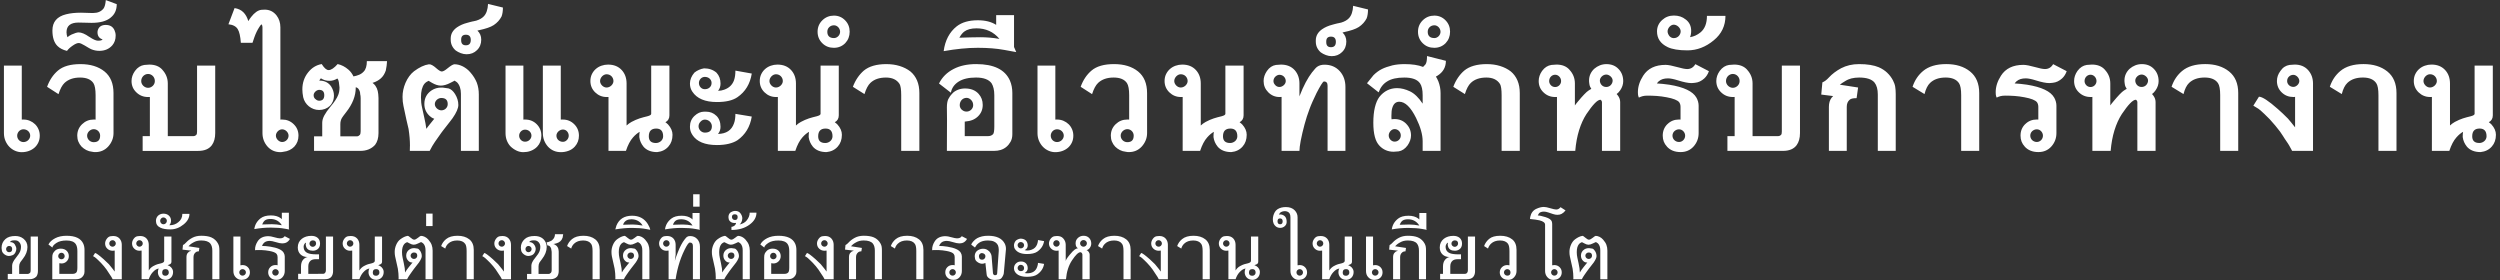 <svg height="65" viewBox="0 0 580 65" width="580" xmlns="http://www.w3.org/2000/svg"><rect x="0" y="0" width="580" height="65" fill="#333333" stroke="none"/><g fill="#fff" fill-rule="evenodd"><path d="m5.052 15.223v12.527c.074-.009.141-.014.201-.014h.201c.527 0 1.018.097 1.476.291.457.194.857.457 1.199.79.342.333.61.727.804 1.185.194.457.291.949.291 1.476 0 .573-.109 1.095-.326 1.566-.217.471-.513.873-.887 1.206s-.818.591-1.33.776c-.513.185-1.065.277-1.656.277-.517 0-1.023-.106-1.517-.319-.494-.212-.933-.513-1.316-.901s-.693-.855-.928-1.4-.353-1.146-.353-1.801v-15.658zm1.954 16.254c0-.212-.042-.409-.125-.589-.083-.18-.196-.337-.339-.471-.143-.134-.309-.238-.499-.312-.189-.074-.39-.111-.603-.111-.194 0-.381.039-.561.118s-.335.185-.464.319c-.129.134-.233.291-.312.471-.079.18-.118.372-.118.575 0 .203.037.395.111.575.074.18.178.337.312.471.134.134.289.24.464.319s.365.118.568.118c.212 0 .413-.039.603-.118.189-.079.356-.187.499-.326.143-.139.256-.298.339-.478.083-.18.125-.367.125-.561zm14.742 1.51c.988 0 1.483-.503 1.483-1.51 0-.212-.039-.411-.118-.596-.079-.185-.185-.344-.319-.478s-.291-.24-.471-.319c-.18-.079-.372-.118-.575-.118-.203 0-.397.042-.582.125s-.349.194-.492.333c-.143.139-.256.298-.339.478-.083.18-.125.372-.125.575 0 .212.042.411.125.596.083.185.194.344.333.478.139.134.3.24.485.319.185.079.383.118.596.118zm4.587-2.106c0 .591-.109 1.152-.326 1.684-.217.531-.529 1.018-.935 1.462-.388.416-.829.73-1.323.942-.494.212-1.032.319-1.614.319-.12 0-.242-.005-.367-.014-.125-.009-.261-.032-.409-.069-.471-.046-.915-.176-1.33-.388s-.785-.48-1.109-.804c-.323-.351-.57-.737-.741-1.157-.171-.42-.256-.88-.256-1.379 0-1.053.374-1.94 1.122-2.661.748-.721 1.644-1.081 2.688-1.081h.222c.083 0 .157.005.222.014v-5.654c0-1.349-.171-2.286-.513-2.813-.582-.859-1.612-1.289-3.09-1.289-1.515 0-2.716.416-3.603 1.247-.545.517-1.012 1.386-1.4 2.605l-2.647-1.704c.564-1.561 1.404-2.818 2.522-3.769 1.173-.998 2.915-1.497 5.224-1.497 2.3 0 4.157.568 5.571 1.704 1.395 1.127 2.092 2.799 2.092 5.016zm-3.603-21.437c.591 0 .947-.102 1.067-.305-.785-.24-1.178-.79-1.178-1.649 0-.074.005-.15.014-.229.009-.079.028-.164.055-.256.129-.416.351-.723.665-.921.314-.199.707-.298 1.178-.298.998 0 1.677.416 2.037 1.247.083.185.148.379.194.582.046.203.069.416.069.637 0 .462-.065.875-.194 1.24s-.314.695-.554.991c-.758.878-1.774 1.316-3.049 1.316-.323 0-.644-.032-.963-.097-.319-.065-.63-.162-.935-.291-.074-.028-.236-.113-.485-.256s-.596-.349-1.039-.617c-.305-.185-.568-.323-.79-.416-.222-.092-.411-.139-.568-.139-.36 0-.827.203-1.4.61-.573.388-1.012.794-1.316 1.219-.961-.24-1.7-.624-2.217-1.15-.776-.776-1.164-1.972-1.164-3.589 0-1.977 1.053-3.229 3.159-3.755.508-.129 1.046-.224 1.614-.284.568-.06 1.185-.09 1.85-.09.323 0 .804.014 1.441.042.055 0 .132.002.229.007.097.005.173.007.229.007.203.009.383.014.54.014h.416c1.035 0 1.829-.346 2.383-1.039.129-.176.238-.423.326-.741.088-.319.155-.723.201-1.212l2.536.942c0 1.349-.476 2.393-1.427 3.132h.014c-.979.804-2.457 1.206-4.434 1.206-.342 0-.905-.014-1.691-.042-.185 0-.404-.005-.658-.014s-.473-.014-.658-.014c-1.866 0-2.799.748-2.799 2.245 0 .231.021.441.062.63s.095.367.159.533c.111-.111.242-.217.395-.319s.335-.203.547-.305c.351-.157.665-.279.942-.367.277-.088.517-.132.721-.132.647 0 1.46.342 2.439 1.025v-.014c.887.61 1.566.915 2.037.915zm10.03 9.367c0 .212.044.413.132.603.088.189.206.356.353.499s.319.256.513.339c.194.083.393.125.596.125s.4-.042.589-.125c.189-.083.358-.196.506-.339s.263-.309.346-.499c.083-.189.125-.39.125-.603 0-.231-.039-.446-.118-.644-.079-.199-.189-.372-.333-.52s-.309-.266-.499-.353c-.189-.088-.395-.132-.617-.132s-.43.044-.624.132c-.194.088-.363.206-.506.353s-.256.321-.339.52-.125.413-.125.644zm4.905-2.619c.841.915 1.261 1.977 1.261 3.187v12.208h5.889c.305 0 .55-.106.734-.319.111-.092.166-.342.166-.748v-15.298h4.213v15.658c0 1.155-.259 2.088-.776 2.799-.656.887-1.714 1.33-3.173 1.33h-12.887v-3.423h1.677v-9.09c-.065.009-.141.014-.229.014h-.201c-1.053 0-1.949-.356-2.688-1.067-.758-.711-1.136-1.594-1.136-2.647 0-.813.263-1.589.79-2.328.305-.416.637-.737.998-.963s.748-.372 1.164-.436c.536-.055.928-.083 1.178-.083 1.312 0 2.323.402 3.035 1.206zm29.278 15.284c0-.194-.042-.379-.125-.554-.083-.176-.194-.333-.333-.471-.139-.139-.298-.247-.478-.326-.18-.079-.367-.118-.561-.118-.185 0-.363.039-.533.118s-.323.185-.457.319-.242.289-.326.464-.125.365-.125.568c0 .194.042.379.125.554.083.176.192.33.326.464s.286.242.457.326c.171.083.349.125.533.125.222 0 .423-.042.603-.125.18-.083.337-.192.471-.326s.238-.289.312-.464c.074-.176.111-.36.111-.554zm-1.898-3.728c.074-.009.139-.014.194-.014h.222c1.044 0 1.935.36 2.674 1.081.739.711 1.109 1.598 1.109 2.661 0 .998-.323 1.848-.97 2.55-.314.323-.686.589-1.115.797-.43.208-.88.335-1.351.381-.129.028-.256.051-.381.069-.125.018-.252.028-.381.028-1.201 0-2.189-.425-2.965-1.275-.388-.434-.684-.915-.887-1.441-.203-.527-.305-1.095-.305-1.704v-24.541c0-.046-.007-.115-.021-.208s-.044-.226-.09-.402c-.055-.028-.092-.042-.111-.042-.102 0-.268.189-.499.568-.443.674-.822 1.45-1.136 2.328-.037.102-.076.215-.118.339l-.242.727c-.037.111-.069.203-.097.277h-2.702c-.111-1.515-.351-2.568-.721-3.159-.388-.647-1.109-1.025-2.162-1.136l1.427-3.755c.841.129 1.52.45 2.037.963.517.513.901 1.199 1.15 2.058.102-.176.208-.342.319-.499.111-.157.226-.314.346-.471.388-.499.781-.887 1.178-1.164.397-.277.79-.439 1.178-.485l.54-.028h-.028c.046-.009.095-.014.145-.014h.118c1.118 0 2.032.443 2.744 1.33.6.776.901 1.7.901 2.771zm7.716-5.668c0 .185.03.349.09.492.06.143.164.284.312.423v-.028c.268.268.564.402.887.402.785 0 1.178-.43 1.178-1.289 0-.822-.393-1.233-1.178-1.233-.139 0-.284.032-.436.097-.152.065-.291.155-.416.27-.125.115-.229.247-.312.395-.083.148-.125.305-.125.471zm10.448-1.386c-.139-.222-.365-.374-.679-.457v.097c0 1.912-.739 3.806-2.217 5.681-.277.351-.497.637-.658.859s-.275.388-.339.499c-.24.416-.36.891-.36 1.427v2.827h3.894c.111 0 .217-.03.319-.09.102-.06.208-.145.319-.256.12-.176.18-.457.18-.845v-7.663c0-.36-.037-.674-.111-.942 0-.425-.115-.804-.346-1.136zm-4.448-.374c-.037-.443-.085-.859-.145-1.247-.06-.388-.178-.674-.353-.859-.582.36-1.187.54-1.815.54-.37 0-.723-.048-1.06-.145-.337-.097-.649-.242-.935-.436-.028.018-.06.051-.097.097-.037.046-.074.097-.111.152-.037.055-.072.109-.104.159-.032.051-.058.09-.076.118h.028c.61 0 1.146.118 1.607.353.462.236.841.58 1.136 1.032.203.323.36.658.471 1.005.111.346.166.691.166 1.032 0 .527-.088 1-.263 1.42-.176.42-.42.776-.734 1.067-.314.291-.681.515-1.102.672-.42.157-.871.236-1.351.236-.443 0-.868-.076-1.275-.229-.406-.152-.774-.363-1.102-.63-.328-.268-.605-.582-.831-.942s-.386-.748-.478-1.164c-.065-.333-.113-.649-.145-.949-.032-.3-.048-.584-.048-.852 0-1.524.448-2.845 1.344-3.963.841-1.062 1.889-1.704 3.146-1.926.582.933 1.118 1.4 1.607 1.4.573 0 1.27-.467 2.092-1.4.896.194 1.728.624 2.494 1.289.259.222.485.467.679.734.194.268.36.55.499.845.462-.083.898-.21 1.309-.381s.764-.418 1.06-.741c.49-.499.734-1.307.734-2.425h4.684c-.028.684-.125 1.413-.291 2.189-.268.767-.647 1.367-1.136 1.801-.49.434-1.053.758-1.691.97l-.249.083c.268.203.49.425.665.665.259.379.439.783.54 1.212.102.43.162.977.18 1.642v8.134c0 1.118-.263 2.028-.79 2.73-.85.933-1.995 1.4-3.437 1.4h-10.725v-3.381h1.898v-3.146c0-.536.162-1.104.485-1.704.323-.6.79-1.266 1.4-1.995.942-1.109 1.552-2.032 1.829-2.771.194-.48.291-1.044.291-1.691zm22.114 3.825c0 .212.048.406.145.582s.217.328.36.457c.143.129.305.231.485.305.18.074.353.111.52.111.203 0 .395-.037.575-.111.18-.074.337-.176.471-.305.134-.129.24-.282.319-.457s.118-.37.118-.582c0-.942-.494-1.413-1.483-1.413-.203 0-.395.039-.575.118s-.339.182-.478.312c-.139.129-.249.279-.333.45-.083.171-.125.349-.125.533zm6.056 10.864v-13.247c0-.582-.079-1.099-.236-1.552s-.379-.822-.665-1.109l-.152-.111-.416-.277h-.014c.009 0-.074.048-.249.145-.176.097-.425.224-.748.381-.388.203-.769.358-1.143.464s-.723.159-1.046.159c-.61 0-1.279-.208-2.009-.624-.545-.305-.818-.467-.818-.485-.074.018-.231.102-.471.249-.212.139-.383.291-.513.457-.527.665-.79 1.709-.79 3.132 0 .416.021.822.062 1.219s.109.785.201 1.164l.499 2.286v-.014c.111.499.208.965.291 1.4.083.434.148.85.194 1.247.129-.176.256-.349.381-.52.125-.171.266-.349.423-.533l1.039-1.289c-.212-.065-.406-.152-.582-.263-.176-.111-.351-.245-.527-.402h.014c-.804-.739-1.206-1.663-1.206-2.771 0-1.358.568-2.411 1.704-3.159.656-.425 1.395-.637 2.217-.637h.305l1.386.194c.564.166 1.067.6 1.51 1.303.508.822.762 1.667.762 2.536 0 .767-.443 1.788-1.33 3.062-.074.102-.296.393-.665.873-.37.48-.891 1.15-1.566 2.009-.102.129-.226.296-.374.499-.148.203-.314.439-.499.707l-1.012 1.441c-.379.545-.781 1.233-1.206 2.065h-4.601v-.159c0-.088.002-.182.007-.284.005-.102.007-.199.007-.291v-.194c.009-.083.014-.152.014-.208v-.152c0-.545-.025-1.129-.076-1.753s-.132-1.296-.242-2.016l.014.042c-.148-.6-.323-1.353-.527-2.259s-.43-1.968-.679-3.187c-.139-.61-.208-1.303-.208-2.079 0-1.081.226-2.157.679-3.229.499-1.155 1.159-2.055 1.982-2.702.619-.462 1.217-.829 1.794-1.102.577-.273 1.139-.446 1.684-.52l-.014.014c.397-.065.979.245 1.746.928h-.014c.573.49.984.734 1.233.734.314 0 .758-.24 1.33-.721.776-.637 1.321-.956 1.635-.956.296 0 .605.039.928.118.323.079.661.206 1.012.381.314.166.612.358.894.575.282.217.547.469.797.755.37.416.679.827.928 1.233.249.406.453.804.61 1.192.314.831.471 1.751.471 2.758v13.081zm3.825-27.908c.591.554.887 1.252.887 2.092 0 .998-.328 1.811-.984 2.439-.637.637-1.441.956-2.411.956-.453 0-.903-.085-1.351-.256s-.838-.376-1.171-.617c-.379-.323-.667-.695-.866-1.115-.199-.42-.298-.885-.298-1.393v-.277c0-1.035.48-1.894 1.441-2.577.684-.471 1.478-.822 2.383-1.053.203-.055.411-.113.624-.173.212-.06.425-.113.637-.159l-.014.014.873-.194h-.014c.748-.231 1.326-.559 1.732-.984.6-.61.933-1.575.998-2.896l3.45.845c0 .397-.025.769-.076 1.115-.051.346-.127.658-.229.935-.416.813-1.025 1.487-1.829 2.023-.37.24-.843.457-1.42.651-.577.194-1.236.37-1.975.527zm-2.674.956c-.73 0-1.095.37-1.095 1.109v.18c0 .776.365 1.164 1.095 1.164.758 0 1.136-.416 1.136-1.247 0-.804-.379-1.206-1.136-1.206zm23.86 23.418c0-.194-.035-.376-.104-.547-.069-.171-.164-.323-.284-.457s-.261-.238-.423-.312c-.162-.074-.339-.111-.533-.111-.176 0-.353.037-.533.111-.18.074-.342.173-.485.298s-.261.275-.353.45c-.092.176-.139.365-.139.568 0 .203.039.393.118.568.079.176.185.326.319.45.134.125.293.224.478.298.185.074.383.111.596.111.203 0 .386-.044.547-.132.162-.088.303-.199.423-.333s.212-.286.277-.457c.065-.171.097-.339.097-.506zm-8.647 0c0-.203-.039-.39-.118-.561-.079-.171-.185-.319-.319-.443-.134-.125-.291-.222-.471-.291s-.372-.104-.575-.104c-.185 0-.36.037-.527.111-.166.074-.312.176-.436.305s-.224.277-.298.443c-.074.166-.111.346-.111.54 0 .194.035.374.104.54.069.166.166.314.291.443.125.129.27.231.436.305.166.074.346.111.54.111.203 0 .395-.037.575-.111.18-.074.337-.176.471-.305.134-.129.24-.279.319-.45s.118-.349.118-.533zm-1.871-16.254v12.527c.074-.009.141-.014.201-.014h.201c1.072 0 1.968.36 2.688 1.081s1.081 1.607 1.081 2.661c0 1.016-.323 1.866-.97 2.55-.212.222-.446.413-.7.575s-.522.296-.804.402-.568.182-.859.229c-.291.046-.58.069-.866.069-.545 0-1.079-.127-1.6-.381s-.991-.589-1.406-1.005c-.351-.388-.624-.838-.818-1.351-.194-.513-.291-1.074-.291-1.684v-15.658zm8.675 0v12.527c.065-.009.143-.014.236-.014h.236c1.044 0 1.931.365 2.661 1.095.721.721 1.081 1.603 1.081 2.647 0 .979-.319 1.825-.956 2.536-.416.453-.91.781-1.483.984-.573.203-1.146.305-1.718.305-.628 0-1.192-.109-1.691-.326-.499-.217-.942-.533-1.33-.949-.388-.434-.684-.915-.887-1.441-.203-.527-.305-1.095-.305-1.704v-15.658zm9.116 3.589c0 .194.044.381.132.561.088.18.201.339.339.478.139.139.298.249.478.333s.367.125.561.125c.212 0 .416-.044.61-.132.194-.088.363-.201.506-.339.143-.139.259-.298.346-.478.088-.18.132-.363.132-.547 0-.222-.042-.43-.125-.624-.083-.194-.196-.363-.339-.506s-.312-.254-.506-.333c-.194-.079-.402-.118-.624-.118-.185 0-.367.042-.547.125s-.342.199-.485.346c-.143.148-.259.316-.346.506s-.132.39-.132.603zm1.954 3.686c-.074.009-.145.014-.215.014h-.215c-1.025 0-1.912-.36-2.661-1.081-.739-.721-1.109-1.598-1.109-2.633 0-.582.113-1.109.339-1.58.226-.471.529-.873.908-1.206s.815-.587 1.309-.762c.494-.176 1.009-.263 1.545-.263 1.349 0 2.416.434 3.201 1.303.73.813 1.095 1.843 1.095 3.09v9.741c.166-.166.342-.314.527-.443.185-.129.388-.259.61-.388.323-.176.64-.33.949-.464.309-.134.617-.252.921-.353s.61-.192.915-.27c.305-.079.61-.155.915-.229.582-.157.873-.342.873-.554v-11.196h4.226v11.543c0 .73-.309 1.261-.928 1.594.111.083.217.166.319.249.102.083.199.171.291.263.693.767 1.039 1.566 1.039 2.397 0 1.099-.314 2.005-.942 2.716-.656.758-1.529 1.192-2.619 1.303-1.413 0-2.485-.434-3.215-1.303h.014c-.249-.305-.455-.64-.617-1.005-.162-.365-.27-.76-.326-1.185 0-.48.028-.882.083-1.206-.24.129-.49.3-.748.513s-.522.471-.79.776c-.647.721-1.196 1.764-1.649 3.132h-4.046zm11.072 7.33c-1.146 0-1.718.6-1.718 1.801 0 1.035.55 1.552 1.649 1.552.231 0 .448-.042.651-.125.203-.083.381-.194.533-.333.152-.139.273-.303.36-.492.088-.189.132-.39.132-.603 0-1.201-.536-1.801-1.607-1.801zm18.04-11.169c.12-.342.206-.702.256-1.081.051-.379.076-.776.076-1.192l3.797.679c-.379 2.393-1.487 4.222-3.326 5.487-1.081.748-2.665 1.122-4.753 1.122-2.753 0-4.656-.804-5.709-2.411-.37-.536-.554-1.159-.554-1.871 0-.896.346-1.746 1.039-2.55.656-.517 1.4-.845 2.231-.984 1.155 0 2.12.337 2.896 1.012.619.674.928 1.515.928 2.522 0 .656-.189 1.215-.568 1.677.471 0 .938-.083 1.4-.249 1.136-.397 1.898-1.118 2.286-2.162zm0 9.977c.12-.323.206-.672.256-1.046.051-.374.076-.764.076-1.171l3.797.624c-.388 2.374-1.492 4.203-3.312 5.487-.536.351-1.208.626-2.016.824s-1.725.298-2.751.298c-2.79 0-4.693-.79-5.709-2.37h.014c-.379-.545-.568-1.164-.568-1.857 0-1.025.346-1.866 1.039-2.522.342-.323.695-.568 1.06-.734.365-.166.755-.254 1.171-.263h.443c.97 0 1.774.319 2.411.956v-.014c.647.628.97 1.487.97 2.577 0 .628-.194 1.178-.582 1.649 1.912-.037 3.146-.85 3.7-2.439zm-8.134-9.395c0 .397.129.739.388 1.025.259.286.591.43.998.43.443 0 .813-.134 1.109-.402.296-.268.443-.619.443-1.053 0-.203-.042-.39-.125-.561-.083-.171-.194-.319-.333-.443s-.303-.222-.492-.291c-.189-.069-.39-.104-.603-.104-.379 0-.707.139-.984.416-.268.296-.402.624-.402.984zm-.083 10.06c0 .203.039.393.118.568.079.176.185.33.319.464s.291.24.471.319c.18.079.367.118.561.118 1.081 0 1.621-.49 1.621-1.469 0-.212-.044-.413-.132-.603-.088-.189-.203-.353-.346-.492-.143-.139-.314-.249-.513-.333-.199-.083-.409-.125-.63-.125-.379 0-.716.162-1.012.485-.305.305-.457.661-.457 1.067zm16.446-10.49c0 .194.044.381.132.561.088.18.201.339.339.478.139.139.298.249.478.333.18.083.367.125.561.125.212 0 .416-.044.61-.132.194-.088.363-.201.506-.339.143-.139.259-.298.346-.478.088-.18.132-.363.132-.547 0-.222-.042-.43-.125-.624-.083-.194-.196-.363-.339-.506s-.312-.254-.506-.333c-.194-.079-.402-.118-.624-.118-.185 0-.367.042-.547.125-.18.083-.342.199-.485.346-.143.148-.259.316-.346.506-.088.189-.132.39-.132.603zm1.954 3.686c-.074.009-.145.014-.215.014h-.215c-1.025 0-1.912-.36-2.661-1.081-.739-.721-1.109-1.598-1.109-2.633 0-.582.113-1.109.339-1.58.226-.471.529-.873.908-1.206s.815-.587 1.309-.762 1.009-.263 1.545-.263c1.349 0 2.416.434 3.201 1.303.73.813 1.095 1.843 1.095 3.09v9.741c.166-.166.342-.314.527-.443.185-.129.388-.259.61-.388.323-.176.64-.33.949-.464.309-.134.617-.252.921-.353.305-.102.61-.192.915-.27s.61-.155.915-.229c.582-.157.873-.342.873-.554v-11.196h4.226v11.543c0 .73-.309 1.261-.928 1.594.111.083.217.166.319.249.102.083.199.171.291.263.693.767 1.039 1.566 1.039 2.397 0 1.099-.314 2.005-.942 2.716-.656.758-1.529 1.192-2.619 1.303-1.413 0-2.485-.434-3.215-1.303h.014c-.249-.305-.455-.64-.617-1.005-.162-.365-.27-.76-.326-1.185 0-.48.028-.882.083-1.206-.24.129-.49.3-.748.513s-.522.471-.79.776c-.647.721-1.196 1.764-1.649 3.132h-4.046zm11.072 7.33c-1.146 0-1.718.6-1.718 1.801 0 1.035.55 1.552 1.649 1.552.231 0 .448-.042.651-.125.203-.083.381-.194.533-.333.152-.139.273-.303.36-.492.088-.189.132-.39.132-.603 0-1.201-.536-1.801-1.607-1.801zm.402-22.448c0 .471.129.831.388 1.081s.647.374 1.164.374c.194 0 .376-.042.547-.125.171-.083.321-.192.45-.326.129-.134.231-.289.305-.464.074-.176.111-.356.111-.54 0-.194-.037-.381-.111-.561-.074-.18-.173-.339-.298-.478s-.275-.252-.45-.339c-.176-.088-.36-.132-.554-.132-.434 0-.801.141-1.102.423s-.45.644-.45 1.088zm21.354 27.631h-4.213v-12.915c0-1.321-.129-2.199-.388-2.633v.014c-.637-.988-1.686-1.483-3.146-1.483-1.543 0-2.748.416-3.617 1.247-.536.508-.993 1.372-1.372 2.591l-2.688-1.691c.296-.785.658-1.492 1.088-2.12.43-.628.912-1.173 1.448-1.635.6-.499 1.337-.875 2.21-1.129.873-.254 1.878-.381 3.014-.381 1.127 0 2.164.148 3.111.443.947.296 1.771.716 2.473 1.261.674.564 1.189 1.263 1.545 2.099s.533 1.808.533 2.917zm-19.829-31.386c1.035 0 1.908.37 2.619 1.109.693.711 1.039 1.589 1.039 2.633 0 1.035-.342 1.917-1.025 2.647-.721.721-1.598 1.081-2.633 1.081-.527 0-1.012-.085-1.455-.256-.443-.171-.85-.436-1.219-.797-.739-.721-1.109-1.612-1.109-2.674 0-1.053.37-1.94 1.109-2.661.739-.721 1.631-1.081 2.674-1.081zm38.714 31.164c-.24.074-.494.129-.762.166s-.55.055-.845.055h-10.892l.028-7.247-.028-2.841c0-.804.102-1.432.305-1.885.083-.176.203-.379.36-.61.157-.231.337-.453.54-.665.176-.212.376-.393.603-.54.226-.148.464-.273.714-.374.517-.212 1.076-.319 1.677-.319 1.358 0 2.411.416 3.159 1.247.314.351.552.739.714 1.164s.242.896.242 1.413c0 1.053-.37 1.94-1.109 2.661-.36.351-.778.624-1.254.818-.476.194-1.079.323-1.808.388v3.367h5.377c.517 0 .915-.152 1.192-.457v.014c.194-.222.291-.818.291-1.788v-7.261c0-.61-.058-1.148-.173-1.614s-.27-.852-.464-1.157c-.314-.434-.774-.764-1.379-.991-.605-.226-1.351-.339-2.238-.339-1.691 0-3.03.314-4.019.942-1.007.637-1.607 1.497-1.801 2.577l-2.758-2.134c.73-1.469 1.866-2.596 3.409-3.381 1.441-.748 3.182-1.122 5.224-1.122 4.092 0 6.702 1.279 7.829 3.838.37.859.554 1.82.554 2.882v9.534c0 .333-.032.644-.097.935-.065.291-.171.57-.319.838-.554.961-1.312 1.589-2.273 1.885zm-7.94-12.083c-.231 0-.443.044-.637.132-.194.088-.36.208-.499.36-.139.152-.247.333-.326.54-.079.208-.118.427-.118.658 0 .397.157.753.471 1.067v-.028c.157.157.328.273.513.346.185.074.383.111.596.111.212 0 .411-.039.596-.118.185-.079.346-.185.485-.319s.249-.291.333-.471c.083-.18.125-.376.125-.589s-.037-.42-.111-.624c-.074-.203-.189-.388-.346-.554-.333-.342-.693-.513-1.081-.513zm11.529-10.614-2.799-.513c-1.755-.323-3.792-.485-6.111-.485-2.393 0-5.035.259-7.926.776.333-2.504 1.344-4.425 3.035-5.765 1.201-.933 2.831-1.4 4.892-1.4 1.728 0 3.146.356 4.254 1.067v-2.259h4.143v7.4zm-9.229-5.515c-1.219 0-2.166.254-2.841.762-.212.157-.413.358-.603.603-.189.245-.363.515-.52.811.924-.028 1.785-.053 2.584-.076.799-.023 1.559-.035 2.279-.035.702 0 1.42.03 2.155.09.734.06 1.494.159 2.279.298-.693-.831-1.485-1.448-2.376-1.85-.891-.402-1.878-.603-2.958-.603zm18.303 8.647v12.527c.074-.009.141-.014.201-.014h.201c.527 0 1.018.097 1.476.291.457.194.857.457 1.199.79.342.333.61.727.804 1.185.194.457.291.949.291 1.476 0 .573-.109 1.095-.326 1.566s-.513.873-.887 1.206-.818.591-1.33.776-1.065.277-1.656.277c-.517 0-1.023-.106-1.517-.319-.494-.212-.933-.513-1.316-.901s-.693-.855-.928-1.4-.353-1.146-.353-1.801v-15.658zm1.954 16.254c0-.212-.042-.409-.125-.589-.083-.18-.196-.337-.339-.471s-.309-.238-.499-.312c-.189-.074-.39-.111-.603-.111-.194 0-.381.039-.561.118-.18.079-.335.185-.464.319s-.233.291-.312.471c-.079.18-.118.372-.118.575 0 .203.037.395.111.575.074.18.178.337.312.471s.289.24.464.319c.176.079.365.118.568.118.212 0 .413-.039.603-.118.189-.079.356-.187.499-.326.143-.139.256-.298.339-.478.083-.18.125-.367.125-.561zm14.742 1.51c.988 0 1.483-.503 1.483-1.51 0-.212-.039-.411-.118-.596-.079-.185-.185-.344-.319-.478s-.291-.24-.471-.319c-.18-.079-.372-.118-.575-.118s-.397.042-.582.125c-.185.083-.349.194-.492.333-.143.139-.256.298-.339.478-.083.18-.125.372-.125.575 0 .212.042.411.125.596.083.185.194.344.333.478.139.134.3.24.485.319.185.079.383.118.596.118zm4.587-2.106c0 .591-.109 1.152-.326 1.684-.217.531-.529 1.018-.935 1.462-.388.416-.829.73-1.323.942-.494.212-1.032.319-1.614.319-.12 0-.242-.005-.367-.014s-.261-.032-.409-.069c-.471-.046-.915-.176-1.33-.388s-.785-.48-1.109-.804c-.323-.351-.57-.737-.741-1.157-.171-.42-.256-.88-.256-1.379 0-1.053.374-1.94 1.122-2.661.748-.721 1.644-1.081 2.688-1.081h.222c.083 0 .157.005.222.014v-5.654c0-1.349-.171-2.286-.513-2.813-.582-.859-1.612-1.289-3.09-1.289-1.515 0-2.716.416-3.603 1.247-.545.517-1.012 1.386-1.4 2.605l-2.647-1.704c.564-1.561 1.404-2.818 2.522-3.769 1.173-.998 2.915-1.497 5.224-1.497 2.3 0 4.157.568 5.571 1.704 1.395 1.127 2.092 2.799 2.092 5.016zm6.303-12.069c0 .194.044.381.132.561.088.18.201.339.339.478.139.139.298.249.478.333.18.083.367.125.561.125.212 0 .416-.044.61-.132.194-.088.363-.201.506-.339.143-.139.259-.298.346-.478.088-.18.132-.363.132-.547 0-.222-.042-.43-.125-.624-.083-.194-.196-.363-.339-.506s-.312-.254-.506-.333-.402-.118-.624-.118c-.185 0-.367.042-.547.125-.18.083-.342.199-.485.346-.143.148-.259.316-.346.506-.088.189-.132.39-.132.603zm1.954 3.686c-.074.009-.145.014-.215.014h-.215c-1.025 0-1.912-.36-2.661-1.081-.739-.721-1.109-1.598-1.109-2.633 0-.582.113-1.109.339-1.58.226-.471.529-.873.908-1.206s.815-.587 1.309-.762 1.009-.263 1.545-.263c1.349 0 2.416.434 3.201 1.303.73.813 1.095 1.843 1.095 3.09v9.741c.166-.166.342-.314.527-.443.185-.129.388-.259.61-.388.323-.176.64-.33.949-.464s.617-.252.921-.353c.305-.102.61-.192.915-.27s.61-.155.915-.229c.582-.157.873-.342.873-.554v-11.196h4.226v11.543c0 .73-.309 1.261-.928 1.594.111.083.217.166.319.249.102.083.199.171.291.263.693.767 1.039 1.566 1.039 2.397 0 1.099-.314 2.005-.942 2.716-.656.758-1.529 1.192-2.619 1.303-1.413 0-2.485-.434-3.215-1.303h.014c-.249-.305-.455-.64-.617-1.005-.162-.365-.27-.76-.326-1.185 0-.48.028-.882.083-1.206-.24.129-.49.3-.748.513s-.522.471-.79.776c-.647.721-1.196 1.764-1.649 3.132h-4.046zm11.072 7.33c-1.146 0-1.718.6-1.718 1.801 0 1.035.55 1.552 1.649 1.552.231 0 .448-.042.651-.125.203-.083.381-.194.533-.333.152-.139.273-.303.36-.492.088-.189.132-.39.132-.603 0-1.201-.536-1.801-1.607-1.801zm9.989-11.016c0 .342.143.656.43.942h-.014c.277.286.6.43.97.43.194 0 .379-.039.554-.118.176-.079.333-.182.471-.312s.247-.275.326-.436c.079-.162.118-.33.118-.506 0-.203-.039-.395-.118-.575-.079-.18-.182-.335-.312-.464-.129-.129-.284-.231-.464-.305-.18-.074-.372-.111-.575-.111-.166 0-.333.039-.499.118s-.316.182-.45.312c-.134.129-.24.284-.319.464-.079.18-.118.367-.118.561zm1.885 3.672c-.111.009-.208.016-.291.021-.083.005-.148.007-.194.007-1.007 0-1.875-.365-2.605-1.095-.721-.721-1.081-1.594-1.081-2.619 0-.416.065-.813.194-1.192.129-.379.319-.753.568-1.122.286-.416.605-.739.956-.97.351-.231.73-.379 1.136-.443.536-.055.924-.083 1.164-.083 1.367 0 2.439.439 3.215 1.316.721.831 1.081 1.857 1.081 3.076v2.979c.471-1.229.954-2.307 1.448-3.236s1-1.725 1.517-2.39h.014c.508-.656.891-1.072 1.15-1.247.443-.314 1.007-.471 1.691-.471 1.46 0 2.647.508 3.561 1.524.859.97 1.289 2.185 1.289 3.644v14.827h-4.143v-15.132c0-.656-.282-.979-.845-.97-.129.009-.346.263-.651.762-.305.499-.661 1.141-1.067 1.926-.323.665-.626 1.312-.908 1.94s-.52 1.21-.714 1.746c-.212.545-.416 1.12-.61 1.725-.194.605-.376 1.224-.547 1.857-.171.633-.333 1.27-.485 1.912s-.289 1.273-.409 1.891c-.092.49-.164.942-.215 1.358-.051.416-.076.744-.076.984h-4.143zm14.134-14.938c.591.554.887 1.252.887 2.092 0 .998-.328 1.811-.984 2.439-.637.637-1.441.956-2.411.956-.453 0-.903-.085-1.351-.256-.448-.171-.838-.376-1.171-.617-.379-.323-.667-.695-.866-1.115-.199-.42-.298-.885-.298-1.393v-.277c0-1.035.48-1.894 1.441-2.577.684-.471 1.478-.822 2.383-1.053.203-.055.411-.113.624-.173.212-.06.425-.113.637-.159l-.014.014.873-.194h-.014c.748-.231 1.326-.559 1.732-.984.6-.61.933-1.575.998-2.896l3.45.845c0 .397-.025.769-.076 1.115-.051.346-.127.658-.229.935-.416.813-1.025 1.487-1.829 2.023-.37.24-.843.457-1.42.651-.577.194-1.236.37-1.975.527zm-2.674.956c-.73 0-1.095.37-1.095 1.109v.18c0 .776.365 1.164 1.095 1.164.758 0 1.136-.416 1.136-1.247 0-.804-.379-1.206-1.136-1.206zm16.197 22.92c0-.203-.037-.393-.111-.568s-.176-.33-.305-.464-.282-.24-.457-.319-.365-.118-.568-.118c-.185 0-.358.042-.52.125-.162.083-.305.194-.43.333-.125.139-.224.296-.298.471-.074.176-.111.356-.111.54 0 .194.037.379.111.554.074.176.173.328.298.457.125.129.268.233.43.312.162.079.335.118.52.118.406 0 .748-.139 1.025-.416s.416-.619.416-1.025zm8.148-13.649c.102.157.199.326.291.506.092.18.18.372.263.575v-.014c.351.896.527 1.815.527 2.758v13.414h-4.157v-2.245c0-1.534-.508-3.33-1.524-5.39-1.247-2.513-2.545-3.769-3.894-3.769-.785 0-1.321.457-1.607 1.372v-.014c-.083.24-.141.513-.173.818-.032.305-.048.651-.048 1.039v.409c0 .152.009.303.028.45.129-.018.249-.032.36-.042s.231-.014.36-.014c1.072 0 1.972.37 2.702 1.109h-.014c.739.739 1.109 1.635 1.109 2.688 0 .397-.069.79-.208 1.178s-.333.762-.582 1.122c-.582.804-1.279 1.27-2.092 1.4-.527.055-.91.083-1.15.083-1.293 0-2.388-.462-3.284-1.386h.014c-.961-.961-1.441-2.739-1.441-5.335 0-1.376.12-2.564.36-3.561s.582-1.801 1.025-2.411c.527-.674 1.136-1.187 1.829-1.538.693-.351 1.46-.527 2.3-.527.942 0 1.94.249 2.993.748 1.044.508 2.023 1.46 2.938 2.855v-1.954c0-.637-.053-1.187-.159-1.649-.106-.462-.261-.841-.464-1.136v.014c-.61-.887-1.825-1.33-3.644-1.33-1.7 0-3.016.296-3.949.887-.924.554-1.589 1.404-1.995 2.55l-2.702-2.12 1.51-1.871c.628-.619 1.279-1.095 1.954-1.427.314-.157.677-.307 1.088-.45.411-.143.857-.275 1.337-.395.841-.194 1.788-.291 2.841-.291.868 0 1.656.053 2.363.159s1.346.27 1.919.492c.203-.185.388-.379.554-.582.24-.323.36-.97.36-1.94l4.379 1.109c0 1.478-.647 2.624-1.94 3.437zm-1.898-10.393c0 .471.129.831.388 1.081s.647.374 1.164.374c.194 0 .376-.042.547-.125.171-.083.321-.192.45-.326.129-.134.231-.289.305-.464.074-.176.111-.356.111-.54 0-.194-.037-.381-.111-.561-.074-.18-.173-.339-.298-.478s-.275-.252-.45-.339c-.176-.088-.36-.132-.554-.132-.434 0-.801.141-1.102.423-.3.282-.45.644-.45 1.088zm21.354 27.631h-4.213v-12.915c0-1.321-.129-2.199-.388-2.633v.014c-.637-.988-1.686-1.483-3.146-1.483-1.543 0-2.748.416-3.617 1.247-.536.508-.993 1.372-1.372 2.591l-2.688-1.691c.296-.785.658-1.492 1.088-2.12.43-.628.912-1.173 1.448-1.635.6-.499 1.337-.875 2.21-1.129.873-.254 1.878-.381 3.014-.381 1.127 0 2.164.148 3.111.443.947.296 1.771.716 2.473 1.261.674.564 1.189 1.263 1.545 2.099.356.836.533 1.808.533 2.917zm-19.829-31.386c1.035 0 1.908.37 2.619 1.109.693.711 1.039 1.589 1.039 2.633 0 1.035-.342 1.917-1.025 2.647-.721.721-1.598 1.081-2.633 1.081-.527 0-1.012-.085-1.455-.256-.443-.171-.85-.436-1.219-.797-.739-.721-1.109-1.612-1.109-2.674 0-1.053.37-1.94 1.109-2.661.739-.721 1.631-1.081 2.674-1.081zm38.41 15.076c0 .194.037.381.111.561.074.18.176.339.305.478.129.139.284.247.464.326.18.079.381.118.603.118.203 0 .397-.039.582-.118.185-.079.342-.187.471-.326.129-.139.233-.298.312-.478.079-.18.118-.367.118-.561 0-.176-.042-.346-.125-.513-.083-.166-.194-.314-.333-.443-.139-.129-.296-.236-.471-.319-.176-.083-.36-.125-.554-.125-.185 0-.365.037-.54.111-.176.074-.333.176-.471.305s-.252.277-.339.443c-.088.166-.132.346-.132.54zm-11.765.111c0 .194.039.376.118.547.079.171.18.319.305.443.125.125.27.222.436.291.166.069.342.104.527.104.194 0 .374-.037.54-.111.166-.074.312-.173.436-.298.125-.125.224-.273.298-.443.074-.171.111-.349.111-.533 0-.203-.037-.393-.111-.568-.074-.176-.173-.33-.298-.464-.125-.134-.27-.24-.436-.319-.166-.079-.346-.118-.54-.118-.194 0-.376.039-.547.118-.171.079-.319.185-.443.319-.125.134-.222.289-.291.464-.069.176-.104.365-.104.568zm11.889 4.337c-.342 0-.785.282-1.33.845-.545.564-1.182 1.39-1.912 2.48-.693 1.072-1.261 2.321-1.704 3.748-.443 1.427-.739 3.023-.887 4.788h-4.24v-12.513c-.055.009-.129.014-.222.014h-.208c-1.053 0-1.949-.356-2.688-1.067-.748-.702-1.122-1.584-1.122-2.647 0-.813.259-1.589.776-2.328.305-.416.637-.737.998-.963.36-.226.748-.372 1.164-.436.536-.055.933-.083 1.192-.083 1.303 0 2.31.402 3.021 1.206h-.014c.841.896 1.261 1.958 1.261 3.187v5.086c.102-.157.215-.312.339-.464.125-.152.256-.312.395-.478.527-.637.998-1.173 1.413-1.607.416-.434.758-.739 1.025-.915h.014c.111-.074.217-.143.319-.208s.203-.12.305-.166c-.111-.157-.206-.328-.284-.513-.079-.185-.132-.37-.159-.554-.028-.176-.049-.328-.062-.457-.014-.129-.021-.222-.021-.277v-.139c0-.545.104-1.046.312-1.503.208-.457.506-.866.894-1.226.397-.342.834-.607 1.309-.797.476-.189.982-.284 1.517-.284 1.164 0 2.102.379 2.813 1.136.721.748 1.081 1.691 1.081 2.827 0 .351-.058.704-.173 1.06-.115.356-.284.695-.506 1.018-.259.388-.54.688-.845.901l.291.346-.014-.014c.185.24.321.49.409.748.088.259.132.517.132.776v11.335h-4.226v-11.335c0-.102-.055-.231-.166-.388-.074-.092-.139-.139-.194-.139zm18.234 9.797c.203 0 .39-.039.561-.118.171-.079.321-.185.45-.319.129-.134.231-.289.305-.464.074-.176.111-.365.111-.568 0-.194-.037-.379-.111-.554-.074-.176-.176-.333-.305-.471-.129-.139-.279-.247-.45-.326s-.358-.118-.561-.118c-.203 0-.397.039-.582.118-.185.079-.346.182-.485.312-.139.129-.247.284-.326.464-.079.18-.118.372-.118.575 0 .203.039.395.118.575s.185.335.319.464c.134.129.293.233.478.312.185.079.383.118.596.118zm-2.896-10.379c-.776-.148-1.522-.247-2.238-.298-.716-.051-1.43-.076-2.141-.076-.462 0-.843.039-1.143.118-.3.079-.598.192-.894.339-.12-.259-.187-.513-.201-.762-.014-.249-.021-.42-.021-.513 0-1.266.406-2.531 1.219-3.797 1.072-1.681 2.804-2.522 5.196-2.522.323 0 .716.046 1.178.139.462.092.975.217 1.538.374.517.148.97.261 1.358.339.388.079.702.118.942.118.822 0 1.455-.379 1.898-1.136l3.146 1.635c-.12.342-.27.654-.45.935-.18.282-.386.529-.617.741-.314.286-.654.517-1.018.693-.365.176-.741.282-1.129.319-.185.018-.349.035-.492.048s-.261.021-.353.021c-.73 0-1.746-.203-3.049-.61-.527-.166-.986-.289-1.379-.367s-.727-.118-1.005-.118c-.915 0-1.621.222-2.12.665h-.014c-.074.074-.15.152-.229.236-.079.083-.15.176-.215.277.416.018.868.053 1.358.104.49.051.988.113 1.497.187 3.4.545 5.506 1.547 6.319 3.007v-.014c.342.628.513 1.256.513 1.885v6.347c0 1.21-.402 2.259-1.206 3.146-.776.841-1.769 1.261-2.979 1.261-1.358 0-2.42-.43-3.187-1.289h.014c-.647-.684-.97-1.524-.97-2.522 0-1.072.36-1.963 1.081-2.674v.014c.721-.721 1.612-1.081 2.674-1.081h.187c.06 0 .122.005.187.014v-2.952c0-.212-.028-.411-.083-.596-.055-.185-.134-.346-.236-.485-.185-.231-.52-.443-1.005-.637-.485-.194-1.129-.365-1.933-.513zm.249-15.298c0 .203.042.402.125.596.083.194.194.379.333.554v-.014c.277.296.605.443.984.443.231 0 .446-.044.644-.132.199-.088.367-.206.506-.353.139-.148.247-.316.326-.506.079-.189.118-.386.118-.589 0-.203-.051-.397-.152-.582-.102-.185-.229-.349-.381-.492-.152-.143-.323-.256-.513-.339-.189-.083-.372-.125-.547-.125-.194 0-.376.046-.547.139s-.323.212-.457.36c-.134.148-.24.314-.319.499-.079.185-.118.365-.118.54zm7.635.249c.998-.813 1.497-2.092 1.497-3.838h4.296c0 2.3-.901 4.189-2.702 5.668-1.875 1.561-3.917 2.342-6.125 2.342-2.023 0-3.566-.259-4.628-.776h.014c-1.626-.785-2.439-1.991-2.439-3.617 0-1.053.402-1.94 1.206-2.661.748-.684 1.654-1.025 2.716-1.025 1.09 0 2.0.305 2.73.915v-.014c.434.333.755.721.963 1.164.208.443.312.938.312 1.483 0 .573-.088 1.062-.263 1.469.878-.139 1.686-.508 2.425-1.109zm5.915 11.293c0 .212.044.413.132.603.088.189.206.356.353.499s.319.256.513.339c.194.083.393.125.596.125.203 0 .4-.042.589-.125.189-.083.358-.196.506-.339.148-.143.263-.309.346-.499.083-.189.125-.39.125-.603 0-.231-.039-.446-.118-.644s-.189-.372-.333-.52-.309-.266-.499-.353c-.189-.088-.395-.132-.617-.132-.222 0-.43.044-.624.132-.194.088-.363.206-.506.353-.143.148-.256.321-.339.52s-.125.413-.125.644zm4.905-2.619c.841.915 1.261 1.977 1.261 3.187v12.208h5.889c.305 0 .55-.106.734-.319.111-.092.166-.342.166-.748v-15.298h4.213v15.658c0 1.155-.259 2.088-.776 2.799-.656.887-1.714 1.33-3.173 1.33h-12.887v-3.423h1.677v-9.09c-.065.009-.141.014-.229.014h-.201c-1.053 0-1.949-.356-2.688-1.067-.758-.711-1.136-1.594-1.136-2.647 0-.813.263-1.589.79-2.328.305-.416.637-.737.998-.963.36-.226.748-.372 1.164-.436.536-.055.928-.083 1.178-.083 1.312 0 2.323.402 3.035 1.206zm30.317 18.818v-13.081c0-1.201-.254-2.125-.762-2.771l.014.014c-.647-.785-1.843-1.178-3.589-1.178-.333 0-.649.018-.949.055s-.584.088-.852.152c-.212.055-.439.132-.679.229-.24.097-.485.224-.734.381-.259.157-.499.307-.721.45-.222.143-.388.266-.499.367l-.028.028c.702.102 1.423.212 2.162.333.739.12 1.427.226 2.065.319l-.346 2.467c-.822 0-1.358.125-1.607.374-.453.37-.679.919-.679 1.649v10.213h-4.143v-10.213c0-.868.208-1.575.624-2.12.129-.157.249-.286.36-.388l-2.758-.346.263-2.827c.517-.212 1.012-.582 1.483-1.109.767-.831 1.723-1.557 2.868-2.176.61-.314 1.259-.552 1.947-.714.688-.162 1.43-.242 2.224-.242 1.894 0 3.432.249 4.614.748h-.014c.36.157.702.342 1.025.554.323.212.628.453.915.721h-.014c.527.49.97 1.076 1.33 1.76.129.259.238.508.326.748.088.24.15.476.187.707.083.527.125 1.099.125 1.718v13.178zm23.527 0h-4.185v-12.915c0-1.376-.171-2.31-.513-2.799-.591-.868-1.621-1.303-3.09-1.303-1.543 0-2.748.42-3.617 1.261-.554.527-.984 1.386-1.289 2.577l-2.771-1.691c.259-.776.591-1.464.998-2.065s.887-1.132 1.441-1.594c1.284-1.072 3.076-1.607 5.377-1.607 2.263 0 4.102.568 5.515 1.704 1.423 1.136 2.134 2.808 2.134 5.016zm13.356-2.065c.203 0 .39-.039.561-.118.171-.079.321-.185.45-.319.129-.134.231-.289.305-.464.074-.176.111-.365.111-.568 0-.194-.037-.379-.111-.554-.074-.176-.176-.333-.305-.471-.129-.139-.279-.247-.45-.326-.171-.079-.358-.118-.561-.118-.203 0-.397.039-.582.118-.185.079-.346.182-.485.312-.139.129-.247.284-.326.464-.079.18-.118.372-.118.575 0 .203.039.395.118.575.079.18.185.335.319.464.134.129.293.233.478.312.185.079.383.118.596.118zm-2.896-10.379c-.776-.148-1.522-.247-2.238-.298-.716-.051-1.43-.076-2.141-.076-.462 0-.843.039-1.143.118s-.598.192-.894.339c-.12-.259-.187-.513-.201-.762-.014-.249-.021-.42-.021-.513 0-1.266.406-2.531 1.219-3.797 1.072-1.681 2.804-2.522 5.196-2.522.323 0 .716.046 1.178.139.462.092.975.217 1.538.374.517.148.97.261 1.358.339.388.079.702.118.942.118.822 0 1.455-.379 1.898-1.136l3.146 1.635c-.12.342-.27.654-.45.935-.18.282-.386.529-.617.741-.314.286-.654.517-1.018.693-.365.176-.741.282-1.129.319-.185.018-.349.035-.492.048-.143.014-.261.021-.353.021-.73 0-1.746-.203-3.049-.61-.527-.166-.986-.289-1.379-.367-.393-.079-.727-.118-1.005-.118-.915 0-1.621.222-2.12.665h-.014c-.074.074-.15.152-.229.236-.079.083-.15.176-.215.277.416.018.868.053 1.358.104.49.051.988.113 1.497.187 3.4.545 5.506 1.547 6.319 3.007v-.014c.342.628.513 1.256.513 1.885v6.347c0 1.21-.402 2.259-1.206 3.146-.776.841-1.769 1.261-2.979 1.261-1.358 0-2.42-.43-3.187-1.289h.014c-.647-.684-.97-1.524-.97-2.522 0-1.072.36-1.963 1.081-2.674v.014c.721-.721 1.612-1.081 2.674-1.081h.187c.06 0 .122.005.187.014v-2.952c0-.212-.028-.411-.083-.596-.055-.185-.134-.346-.236-.485-.185-.231-.52-.443-1.005-.637-.485-.194-1.129-.365-1.933-.513zm25.744-3.866c0 .194.037.381.111.561.074.18.176.339.305.478.129.139.284.247.464.326.18.079.381.118.603.118.203 0 .397-.039.582-.118.185-.079.342-.187.471-.326.129-.139.233-.298.312-.478.079-.18.118-.367.118-.561 0-.176-.042-.346-.125-.513-.083-.166-.194-.314-.333-.443-.139-.129-.296-.236-.471-.319-.176-.083-.36-.125-.554-.125-.185 0-.365.037-.54.111-.176.074-.333.176-.471.305s-.252.277-.339.443c-.088.166-.132.346-.132.54zm-11.765.111c0 .194.039.376.118.547.079.171.18.319.305.443.125.125.27.222.436.291.166.069.342.104.527.104.194 0 .374-.037.54-.111.166-.074.312-.173.436-.298.125-.125.224-.273.298-.443.074-.171.111-.349.111-.533 0-.203-.037-.393-.111-.568-.074-.176-.173-.33-.298-.464-.125-.134-.27-.24-.436-.319-.166-.079-.346-.118-.54-.118-.194 0-.376.039-.547.118-.171.079-.319.185-.443.319-.125.134-.222.289-.291.464-.069.176-.104.365-.104.568zm11.889 4.337c-.342 0-.785.282-1.33.845-.545.564-1.182 1.39-1.912 2.48-.693 1.072-1.261 2.321-1.704 3.748-.443 1.427-.739 3.023-.887 4.788h-4.24v-12.513c-.055.009-.129.014-.222.014h-.208c-1.053 0-1.949-.356-2.688-1.067-.748-.702-1.122-1.584-1.122-2.647 0-.813.259-1.589.776-2.328.305-.416.637-.737.998-.963.36-.226.748-.372 1.164-.436.536-.055.933-.083 1.192-.083 1.303 0 2.31.402 3.021 1.206h-.014c.841.896 1.261 1.958 1.261 3.187v5.086c.102-.157.215-.312.339-.464.125-.152.256-.312.395-.478.527-.637.998-1.173 1.413-1.607.416-.434.758-.739 1.025-.915h.014c.111-.074.217-.143.319-.208s.203-.12.305-.166c-.111-.157-.206-.328-.284-.513-.079-.185-.132-.37-.159-.554-.028-.176-.048-.328-.062-.457-.014-.129-.021-.222-.021-.277v-.139c0-.545.104-1.046.312-1.503.208-.457.506-.866.894-1.226.397-.342.834-.607 1.309-.797.476-.189.982-.284 1.517-.284 1.164 0 2.102.379 2.813 1.136.721.748 1.081 1.691 1.081 2.827 0 .351-.058.704-.173 1.06-.115.356-.284.695-.506 1.018-.259.388-.54.688-.845.901l.291.346-.014-.014c.185.24.321.49.409.748.088.259.132.517.132.776v11.335h-4.226v-11.335c0-.102-.055-.231-.166-.388-.074-.092-.139-.139-.194-.139zm23.763 11.862h-4.185v-12.915c0-1.376-.171-2.31-.513-2.799-.591-.868-1.621-1.303-3.09-1.303-1.543 0-2.748.42-3.617 1.261-.554.527-.984 1.386-1.289 2.577l-2.771-1.691c.259-.776.591-1.464.998-2.065.406-.6.887-1.132 1.441-1.594 1.284-1.072 3.076-1.607 5.377-1.607 2.263 0 4.102.568 5.515 1.704 1.423 1.136 2.134 2.808 2.134 5.016zm11.541-7.483c.212.249.457.54.734.873s.582.716.915 1.15v-7.067c-.111.009-.196.016-.256.021-.06.005-.109.007-.145.007-1.062 0-1.958-.351-2.688-1.053-.748-.721-1.122-1.607-1.122-2.661 0-.841.273-1.621.818-2.342l-.014.014c.286-.416.605-.737.956-.963.351-.226.739-.372 1.164-.436.536-.055.933-.083 1.192-.083 1.33 0 2.383.443 3.159 1.33.73.841 1.095 1.861 1.095 3.062v15.631h-4.85c-.028-.055-.067-.132-.118-.229-.051-.097-.109-.203-.173-.319-.065-.115-.134-.24-.208-.374-.074-.134-.143-.261-.208-.381-.046-.083-.152-.252-.319-.506s-.397-.594-.693-1.018c-.111-.185-.254-.411-.43-.679-.176-.268-.393-.591-.651-.97-.314-.425-.684-.891-1.109-1.4s-.855-.998-1.289-1.469l-1.178-1.164-.055-.069v.014c-.721-.693-1.196-1.104-1.427-1.233l-1.136-.693 1.303-2.079c.767 0 2.231.956 4.393 2.868.379.333.767.686 1.164 1.06s.79.76 1.178 1.157zm-.194-8.716c0 .194.039.372.118.533.079.162.182.305.312.43.129.125.284.222.464.291.18.069.367.104.561.104.176 0 .346-.042.513-.125.166-.083.314-.189.443-.319.129-.129.231-.275.305-.436.074-.162.111-.321.111-.478 0-.185-.039-.363-.118-.533s-.182-.323-.312-.457c-.129-.134-.277-.242-.443-.326-.166-.083-.333-.125-.499-.125-.406 0-.751.136-1.032.409-.282.273-.423.617-.423 1.032zm25.37 16.199h-4.185v-12.915c0-1.376-.171-2.31-.513-2.799-.591-.868-1.621-1.303-3.09-1.303-1.543 0-2.748.42-3.617 1.261-.554.527-.984 1.386-1.289 2.577l-2.771-1.691c.259-.776.591-1.464.998-2.065s.887-1.132 1.441-1.594c1.284-1.072 3.076-1.607 5.377-1.607 2.263 0 4.102.568 5.515 1.704 1.423 1.136 2.134 2.808 2.134 5.016zm6.261-16.199c0 .194.044.381.132.561.088.18.201.339.339.478.139.139.298.249.478.333.18.083.367.125.561.125.212 0 .416-.044.61-.132.194-.088.363-.201.506-.339.143-.139.259-.298.346-.478.088-.18.132-.363.132-.547 0-.222-.042-.43-.125-.624-.083-.194-.196-.363-.339-.506s-.312-.254-.506-.333c-.194-.079-.402-.118-.624-.118-.185 0-.367.042-.547.125-.18.083-.342.199-.485.346-.143.148-.259.316-.346.506-.088.189-.132.39-.132.603zm1.954 3.686c-.074.009-.145.014-.215.014h-.215c-1.025 0-1.912-.36-2.661-1.081-.739-.721-1.109-1.598-1.109-2.633 0-.582.113-1.109.339-1.58.226-.471.529-.873.908-1.206s.815-.587 1.309-.762 1.009-.263 1.545-.263c1.349 0 2.416.434 3.201 1.303.73.813 1.095 1.843 1.095 3.09v9.741c.166-.166.342-.314.527-.443.185-.129.388-.259.61-.388.323-.176.64-.33.949-.464s.617-.252.921-.353c.305-.102.61-.192.915-.27s.61-.155.915-.229c.582-.157.873-.342.873-.554v-11.196h4.226v11.543c0 .73-.309 1.261-.928 1.594.111.083.217.166.319.249.102.083.199.171.291.263.693.767 1.039 1.566 1.039 2.397 0 1.099-.314 2.005-.942 2.716-.656.758-1.529 1.192-2.619 1.303-1.413 0-2.485-.434-3.215-1.303h.014c-.249-.305-.455-.64-.617-1.005-.162-.365-.27-.76-.326-1.185 0-.48.028-.882.083-1.206-.24.129-.49.3-.748.513s-.522.471-.79.776c-.647.721-1.196 1.764-1.649 3.132h-4.046zm11.072 7.33c-1.146 0-1.718.6-1.718 1.801 0 1.035.55 1.552 1.649 1.552.231 0 .448-.042.651-.125.203-.083.381-.194.533-.333.152-.139.273-.303.36-.492.088-.189.132-.39.132-.603 0-1.201-.536-1.801-1.607-1.801z"/><path d="m8.799 54.876v8.002c0 .513-.12.94-.36 1.282-.411.416-.952.624-1.621.624h-5.016v-1.233h1.012v-1.94c0-.494.3-1.106.901-1.836.494-.6.822-1.106.984-1.517.115-.305.173-.635.173-.991 0-.397-.118-.739-.353-1.025-.254-.319-.573-.478-.956-.478h-.125c-.042 0-.081-.002-.118-.007-.564 0-.896.136-.998.409.517 0 .889.18 1.115.54.236.379.353.725.353 1.039 0 .291-.081.58-.242.866-.176.309-.393.508-.651.596-.323.12-.596.18-.818.18-.356 0-.704-.125-1.046-.374-.356-.268-.557-.575-.603-.921-.046-.263-.069-.457-.069-.582 0-.831.3-1.515.901-2.051.522-.471 1.282-.707 2.279-.707.739 0 1.365.203 1.878.61.633.499.949 1.146.949 1.94 0 .924-.349 1.831-1.046 2.723-.36.462-.561.73-.603.804-.18.296-.27.612-.27.949v1.774h2.002c.176 0 .358-.095.547-.284.079-.148.118-.356.118-.624v-7.767zm-7.386 2.91c0 .194.066.364.197.509s.294.218.488.218c.485 0 .727-.242.727-.727 0-.485-.242-.727-.727-.727-.189 0-.351.074-.485.222-.134.148-.201.316-.201.506zm16.967 6.894c-.222.069-.478.104-.769.104h-5.48v-5.058c0-.388.046-.684.139-.887.074-.171.217-.372.43-.603.162-.185.358-.321.589-.409.254-.097.515-.145.783-.145.628 0 1.115.189 1.462.568.291.323.436.716.436 1.178 0 .476-.166.878-.499 1.206-.333.328-.737.492-1.212.492.051 0-.113-.021-.492-.062v2.467h3.118c.36 0 .64-.111.838-.333.152-.176.229-.55.229-1.122v-3.838c0-.711-.129-1.254-.388-1.628-.383-.545-1.097-.818-2.141-.818-.952 0-1.709.178-2.273.533-.605.379-.938.746-.998 1.102l-.915-.707c.291-.582.818-1.069 1.58-1.462.725-.374 1.603-.561 2.633-.561 2.042 0 3.337.621 3.887 1.864.18.42.27.889.27 1.406v5.044c0 .305-.062.57-.187.797-.254.453-.6.744-1.039.873zm-4.122-6.042c-.217 0-.397.077-.54.232-.143.155-.215.341-.215.558 0 .199.075.37.225.513.15.143.327.215.53.215s.379-.069.527-.208c.148-.139.222-.312.222-.52 0-.217-.072-.403-.215-.558-.143-.155-.321-.232-.533-.232zm12.352-.506c-.282.028-.443.042-.485.042-.48 0-.89-.161-1.23-.482-.339-.321-.509-.722-.509-1.202 0-.374.125-.732.374-1.074.259-.365.568-.57.928-.617.286-.032.485-.048.596-.048.619 0 1.106.203 1.462.61.337.388.506.866.506 1.434v7.989h-2.113c-.055-.111-.155-.293-.298-.547-.046-.083-.229-.358-.547-.824-.115-.185-.307-.476-.575-.873-.356-.499-.79-1.018-1.303-1.559-.143-.148-.351-.353-.624-.617l-.028-.028c-.402-.388-.672-.621-.811-.7-.176-.102-.296-.171-.36-.208l.464-.734c.231 0 .894.483 1.988 1.448.397.351.801.734 1.212 1.15.236.254.545.635.928 1.143l.423.575zm-1.261-1.642c0 .212.076.39.229.533.152.143.335.215.547.215.194 0 .366-.076.516-.229.15-.152.225-.326.225-.52 0-.199-.074-.376-.222-.533-.148-.157-.321-.236-.52-.236-.217 0-.401.074-.551.222-.15.148-.225.33-.225.547zm7.503 1.642c-.194.028-.363.042-.506.042-.471 0-.874-.164-1.209-.492-.335-.328-.502-.725-.502-1.192 0-.374.122-.732.367-1.074.259-.365.57-.57.935-.617.286-.032.483-.048.589-.048.628 0 1.122.201 1.483.603.337.383.506.864.506 1.441v5.965c.236-.42.575-.758 1.018-1.012.388-.212.718-.36.991-.443.208-.051.499-.125.873-.222.462-.12.693-.309.693-.568v-5.64h1.684v5.827c0 .277-.115.478-.346.603-.129.069-.312.143-.547.222.314.088.58.247.797.478.319.346.478.707.478 1.081 0 .508-.143.926-.43 1.254-.3.342-.702.538-1.206.589-.637 0-1.122-.196-1.455-.589-.236-.277-.379-.614-.43-1.012 0-.596.083-.933.249-1.012-.467 0-.968.3-1.503.901-.36.402-.649.924-.866 1.566h-1.663zm-1.247-1.642c0 .194.075.367.225.52.15.152.322.229.516.229.208 0 .389-.074.544-.222s.232-.323.232-.527c0-.217-.075-.4-.225-.547-.15-.148-.334-.222-.551-.222-.203 0-.378.077-.523.232-.145.155-.218.334-.218.537zm6.811 5.945c-.527 0-.79.27-.79.811 0 .49.256.734.769.734.212 0 .394-.07.544-.211s.225-.315.225-.523c0-.54-.249-.811-.748-.811zm2.924-10.864c.642-.485.963-1.139.963-1.961h1.649c0 .896-.441 1.707-1.323 2.432-.947.785-1.968 1.178-3.062 1.178-1.025 0-1.801-.129-2.328-.388-.707-.319-1.06-.848-1.06-1.587 0-.467.159-.866.478-1.199.36-.319.778-.478 1.254-.478.499 0 .905.134 1.219.402.365.314.547.714.547 1.199 0 .462-.134.82-.402 1.074.046.005.085.007.118.007.744 0 1.393-.226 1.947-.679zm-4.185-.339c0 .208.074.394.222.558s.326.246.533.246c.217 0 .405-.079.565-.236s.239-.346.239-.568c0-.208-.083-.391-.249-.551-.166-.159-.351-.239-.554-.239-.203 0-.38.081-.53.242s-.225.344-.225.547zm12.103 13.552v-6.638c0-.697-.152-1.243-.457-1.635-.393-.48-1.097-.721-2.113-.721-.379 0-.718.039-1.018.118-.254.065-.527.18-.818.346-.333.185-.568.342-.707.471-.171.166-.312.303-.423.409l2.529.388-.118.79c-.346 0-.605.088-.776.263-.309.254-.464.617-.464 1.088v5.12h-1.635v-5.12c0-.402.09-.721.27-.956.217-.268.434-.418.651-.45.083-.009.134-.046.152-.111l-1.988-.236.104-1.06c.203-.083.446-.279.727-.589.379-.416.86-.781 1.445-1.095.584-.314 1.274-.471 2.068-.471.965 0 1.741.125 2.328.374.346.148.658.353.935.617.254.236.469.52.644.852.125.24.206.469.242.686.042.254.062.543.062.866v6.693zm6.519-9.908v6.672c.129-.037.291-.055.485-.055.49 0 .898.162 1.226.485.328.323.492.727.492 1.212 0 .462-.145.85-.436 1.164-.291.314-.665.492-1.122.533-.125.032-.252.048-.381.048-.54 0-1.005-.212-1.393-.637-.337-.36-.506-.834-.506-1.42v-8.002zm1.275 8.314c0-.217-.077-.397-.232-.54-.155-.143-.341-.215-.558-.215-.203 0-.379.074-.527.222s-.222.326-.222.533.073.387.218.537c.145.15.322.225.53.225.217 0 .403-.074.558-.222.155-.148.232-.328.232-.54zm5.403-4.975c-.573-.106-1.141-.171-1.704-.194-.254-.009-.476-.014-.665-.014-.55 0-.848.016-.894.048-.014-.065-.021-.132-.021-.201 0-.614.201-1.236.603-1.864.513-.799 1.351-1.199 2.515-1.199.323 0 .776.084 1.358.253.582.169 1.012.253 1.289.253.54 0 .91-.169 1.109-.506l1.212.63c-.065.176-.199.358-.402.547-.291.273-.617.427-.977.464-.208.023-.349.035-.423.035-.365 0-.873-.104-1.524-.312-.587-.18-1.035-.27-1.344-.27-.559 0-.995.141-1.309.423-.203.171-.367.42-.492.748.54 0 1.176.055 1.905.166.85.134 1.538.321 2.065.561.527.24.885.533 1.074.88.157.277.236.564.236.859v3.353c0 .577-.187 1.069-.561 1.476-.351.383-.808.575-1.372.575-.628 0-1.12-.196-1.476-.589-.291-.314-.436-.697-.436-1.15 0-.49.162-.895.485-1.216s.73-.482 1.219-.482c.212 0 .372.018.478.055v-1.885c0-.3-.074-.547-.222-.741-.231-.305-.806-.54-1.725-.707zm1.469 5.737c.208 0 .385-.075.53-.225s.218-.329.218-.537-.074-.386-.222-.533-.323-.222-.527-.222c-.212 0-.394.073-.544.218-.15.145-.225.324-.225.537s.074.393.222.54.33.222.547.222zm3.18-10.705-.963-.18c-.942-.176-2.037-.263-3.284-.263-1.289 0-2.575.115-3.859.346.134-1.007.617-1.838 1.448-2.494.577-.453 1.381-.679 2.411-.679.933 0 1.691.215 2.273.644l.256.236v-1.51h1.635v3.7zm-4.351-2.446c-.522 0-.927.094-1.216.281s-.523.518-.703.994c.859-.042 1.607-.062 2.245-.062.707 0 1.476.081 2.307.242-.083-.12-.169-.242-.256-.367-.605-.725-1.397-1.088-2.376-1.088zm12.158 12.728c.226 0 .404-.085.533-.256.111-.143.166-.339.166-.589v-7.808h1.663v8.065c0 .499-.129.919-.388 1.261-.296.388-.806.582-1.531.582h-6.187v-1.254h.665v-1.677c0-.619.132-1.111.395-1.476.309-.425.691-.674 1.143-.748-.679 0-1.23-.202-1.652-.606-.423-.404-.634-.943-.634-1.618 0-.85.321-1.524.963-2.023.582-.443 1.314-.665 2.196-.665.587 0 1.062.148 1.427.443.388.323.582.774.582 1.351 0 .633-.224 1.092-.672 1.379-.296.185-.628.277-.998.277-.813 0-1.326-.296-1.538-.887-.074-.194-.111-.388-.111-.582 0-.18.016-.309.048-.388-.148.018-.279.141-.395.367-.097.199-.145.381-.145.547 0 .975.575 1.54 1.725 1.697.379.055.753.083 1.122.083h.727v1.129h-.769c-.531 0-.933.12-1.206.36-.342.309-.513.741-.513 1.296v1.739zm-3.118-7.019c0 .208.077.386.232.533.155.148.334.222.537.222.203 0 .382-.075.537-.225.155-.15.232-.327.232-.53 0-.499-.256-.748-.769-.748-.208 0-.388.073-.54.218-.152.145-.229.322-.229.53zm9.921 1.621c-.194.028-.363.042-.506.042-.471 0-.874-.164-1.209-.492-.335-.328-.502-.725-.502-1.192 0-.374.122-.732.367-1.074.259-.365.57-.57.935-.617.286-.032.483-.048.589-.048.628 0 1.122.201 1.483.603.337.383.506.864.506 1.441v5.965c.236-.42.575-.758 1.018-1.012.388-.212.718-.36.991-.443.208-.051.499-.125.873-.222.462-.12.693-.309.693-.568v-5.64h1.684v5.827c0 .277-.115.478-.346.603-.129.069-.312.143-.547.222.314.088.58.247.797.478.319.346.478.707.478 1.081 0 .508-.143.926-.43 1.254-.3.342-.702.538-1.206.589-.637 0-1.122-.196-1.455-.589-.236-.277-.379-.614-.43-1.012 0-.596.083-.933.249-1.012-.467 0-.968.3-1.503.901-.36.402-.649.924-.866 1.566h-1.663zm-1.247-1.642c0 .194.075.367.225.52.15.152.322.229.516.229.208 0 .389-.074.544-.222.155-.148.232-.323.232-.527 0-.217-.075-.4-.225-.547-.15-.148-.334-.222-.551-.222-.203 0-.378.077-.523.232-.145.155-.218.334-.218.537zm6.811 5.945c-.527 0-.79.27-.79.811 0 .49.256.734.769.734.212 0 .394-.07.544-.211.15-.141.225-.315.225-.523 0-.54-.249-.811-.748-.811zm11.445 2.349v-6.728c0-.711-.187-1.247-.561-1.607-.074-.051-.189-.129-.346-.236-.037-.028-.09-.042-.159-.042-.046 0-.263.1-.651.301s-.732.301-1.032.301c-.268 0-.574-.097-.918-.291-.344-.194-.532-.291-.565-.291-.088 0-.222.058-.402.173-.134.083-.247.185-.339.305-.323.397-.485 1.007-.485 1.829 0 .453.048.891.145 1.316l.263 1.206c.203.901.305 1.635.305 2.203.189-.356.478-.774.866-1.254l.866-1.074c-.356.028-.665-.083-.928-.333-.365-.342-.547-.762-.547-1.261 0-.619.261-1.099.783-1.441.3-.194.64-.291 1.018-.291h.118c.249.037.497.072.741.104.203.065.404.249.603.554.236.379.353.778.353 1.199 0 .337-.215.822-.644 1.455-.074.106-.467.612-1.178 1.517-.129.162-.286.376-.471.644l-.533.762c-.217.305-.411.63-.582.977h-1.982c0-.042.002-.107.007-.197.005-.09.007-.158.007-.204 0-.605-.058-1.284-.173-2.037-.152-.633-.365-1.589-.637-2.868-.065-.305-.097-.654-.097-1.046 0-.536.111-1.069.333-1.6.24-.568.561-1.005.963-1.309.61-.457 1.18-.725 1.711-.804.115-.018.345.125.689.43s.62.457.828.457c.226 0 .52-.148.88-.443.36-.296.589-.443.686-.443.273 0 .575.079.908.236.3.152.568.363.804.63.37.42.626.822.769 1.206.152.411.229.864.229 1.358v6.638zm-3.464-5.46c0 .208.079.386.236.533s.337.222.54.222c.212 0 .394-.073.544-.218s.225-.324.225-.537c0-.499-.256-.748-.769-.748-.208 0-.389.073-.544.218-.155.145-.232.322-.232.53zm3.603-9.762h1.497v2.889h-1.497zm11.05 15.222h-1.656v-6.547c0-.781-.106-1.328-.319-1.642-.365-.536-.986-.804-1.864-.804-.887 0-1.587.247-2.099.741-.337.319-.561.697-.672 1.136l-.956-.582c.217-.624.596-1.159 1.136-1.607.628-.522 1.517-.783 2.667-.783 1.132 0 2.046.279 2.744.838.679.55 1.018 1.36 1.018 2.432zm6.997-6.651c-.282.028-.443.042-.485.042-.48 0-.89-.161-1.23-.482-.339-.321-.509-.722-.509-1.202 0-.374.125-.732.374-1.074.259-.365.568-.57.928-.617.286-.032.485-.048.596-.048.619 0 1.106.203 1.462.61.337.388.506.866.506 1.434v7.989h-2.113c-.055-.111-.155-.293-.298-.547-.046-.083-.229-.358-.547-.824-.115-.185-.307-.476-.575-.873-.356-.499-.79-1.018-1.303-1.559-.143-.148-.351-.353-.624-.617l-.028-.028c-.402-.388-.672-.621-.811-.7-.176-.102-.296-.171-.36-.208l.464-.734c.231 0 .894.483 1.988 1.448.397.351.801.734 1.212 1.15.236.254.545.635.928 1.143l.423.575zm-1.261-1.642c0 .212.076.39.229.533s.335.215.547.215c.194 0 .366-.076.516-.229.15-.152.225-.326.225-.52 0-.199-.074-.376-.222-.533-.148-.157-.321-.236-.52-.236-.217 0-.401.074-.551.222-.15.148-.225.33-.225.547zm13.974 2.085v4.303c0 .522-.122.949-.367 1.282-.379.416-.91.624-1.594.624h-5.39v-1.233h1.005v-1.94c0-.485.298-1.085.894-1.801.513-.61.85-1.127 1.012-1.552.115-.291.173-.621.173-.991 0-.43-.133-.789-.398-1.077-.266-.289-.609-.433-1.029-.433h-.111c-.591 0-.933.136-1.025.409.499 0 .891.217 1.178.651.208.319.312.637.312.956 0 .314-.09.607-.27.88-.18.291-.416.487-.707.589-.268.097-.513.145-.734.145-.365 0-.721-.134-1.067-.402-.346-.268-.547-.575-.603-.921-.046-.286-.069-.492-.069-.617 0-.781.303-1.443.908-1.988.513-.471 1.268-.707 2.266-.707 1.233 0 2.092.483 2.577 1.448.166.337.249.704.249 1.102 0 .942-.37 1.887-1.109 2.834-.305.388-.49.637-.554.748-.152.268-.229.566-.229.894v1.774h2.335c.194 0 .379-.095.554-.284.106-.139.159-.346.159-.624v-4.053c0-.222-.021-.4-.062-.533 0-.268-.074-.506-.222-.714-.157-.268-.393-.402-.707-.402l-.201-.714c.263-.023.547-.109.852-.256.079-.032.189-.088.333-.166.079-.055.18-.148.305-.277.309-.323.464-.723.464-1.199h1.905c-.009.166-.051.43-.125.79-.12.356-.297.637-.53.845-.233.208-.5.358-.8.45-.12.046-.254.085-.402.118l-.423.083c.134 0 .314.088.54.263.152.092.275.208.367.346.162.203.256.432.284.686.028.102.044.231.049.388zm-7.718-.79c0 .199.067.37.201.513s.303.215.506.215c.194 0 .363-.073.506-.218s.215-.315.215-.509c0-.194-.072-.364-.215-.509s-.312-.218-.506-.218c-.203 0-.372.072-.506.215-.134.143-.201.314-.201.513zm17.223 6.998h-1.656v-6.547c0-.781-.106-1.328-.319-1.642-.365-.536-.986-.804-1.864-.804-.887 0-1.587.247-2.099.741-.337.319-.561.697-.672 1.136l-.956-.582c.217-.624.596-1.159 1.136-1.607.628-.522 1.517-.783 2.667-.783 1.132 0 2.046.279 2.744.838.679.55 1.018 1.36 1.018 2.432zm9.886 0v-6.728c0-.711-.187-1.247-.561-1.607-.074-.051-.189-.129-.346-.236-.037-.028-.09-.042-.159-.042-.046 0-.263.1-.651.301s-.732.301-1.032.301c-.268 0-.574-.097-.918-.291-.344-.194-.532-.291-.565-.291-.088 0-.222.058-.402.173-.134.083-.247.185-.339.305-.323.397-.485 1.007-.485 1.829 0 .453.048.891.145 1.316l.263 1.206c.203.901.305 1.635.305 2.203.189-.356.478-.774.866-1.254l.866-1.074c-.356.028-.665-.083-.928-.333-.365-.342-.547-.762-.547-1.261 0-.619.261-1.099.783-1.441.3-.194.64-.291 1.018-.291h.118c.249.037.497.072.741.104.203.065.404.249.603.554.236.379.353.778.353 1.199 0 .337-.215.822-.644 1.455-.074.106-.467.612-1.178 1.517-.129.162-.286.376-.471.644l-.533.762c-.217.305-.411.63-.582.977h-1.982c0-.042.002-.107.007-.197.005-.09.007-.158.007-.204 0-.605-.058-1.284-.173-2.037-.152-.633-.365-1.589-.637-2.868-.065-.305-.097-.654-.097-1.046 0-.536.111-1.069.333-1.6.24-.568.561-1.005.963-1.309.61-.457 1.18-.725 1.711-.804.115-.018.345.125.689.43.344.305.62.457.828.457.226 0 .52-.148.88-.443.36-.296.589-.443.686-.443.273 0 .575.079.908.236.3.152.568.363.804.63.37.42.626.822.769 1.206.152.411.229.864.229 1.358v6.638zm-3.464-5.46c0 .208.079.386.236.533s.337.222.54.222c.212 0 .394-.073.544-.218.15-.145.225-.324.225-.537 0-.499-.256-.748-.769-.748-.208 0-.389.073-.544.218-.155.145-.232.322-.232.53zm5.307-6.007-.949-.18c-.933-.176-2.019-.263-3.256-.263-1.219 0-2.52.115-3.901.346.088-.296.176-.594.263-.894.624-1.52 1.836-2.279 3.637-2.279 1.621 0 2.831.64 3.631 1.919.323.517.515.968.575 1.351zm-4.386-2.446c-.845 0-1.441.314-1.788.942l-.139.333c.841-.042 1.582-.062 2.224-.062.568 0 1.342.081 2.321.242-.083-.12-.166-.242-.249-.367-.596-.725-1.386-1.088-2.37-1.088zm8.639 7.261c-.296.028-.473.042-.533.042-.467 0-.861-.164-1.185-.492-.323-.328-.485-.725-.485-1.192 0-.374.118-.73.353-1.067.254-.37.559-.577.915-.624.282-.032.476-.048.582-.048.637 0 1.134.201 1.49.603.333.383.499.864.499 1.441v2.273l-.187 1.469.249-.831c.032-.111.182-.506.45-1.185.494-1.27 1.014-2.254 1.559-2.952.254-.323.436-.524.547-.603.18-.134.425-.201.734-.201.688 0 1.247.24 1.677.721.406.457.61 1.037.61 1.739v7.559h-1.635v-7.725c0-.54-.242-.804-.727-.79-.249.009-.633.536-1.15 1.58-.346.697-.635 1.356-.866 1.975-.462 1.233-.827 2.547-1.095 3.942-.111.573-.166.912-.166 1.018h-1.635zm-1.275-1.642c0 .194.075.367.225.52.15.152.322.229.516.229.208 0 .389-.074.544-.222s.232-.323.232-.527c0-.217-.075-.4-.225-.547-.15-.148-.334-.222-.551-.222-.203 0-.378.077-.523.232-.145.155-.218.334-.218.537zm8.55-3.173-.963-.18c-.942-.176-2.037-.263-3.284-.263-1.289 0-2.575.115-3.859.346.134-1.007.617-1.838 1.448-2.494.577-.453 1.381-.679 2.411-.679.933 0 1.691.215 2.273.644l.256.236v-1.51h1.635v3.7zm-4.351-2.446c-.522 0-.927.094-1.216.281s-.523.518-.703.994c.859-.042 1.607-.062 2.245-.062.707 0 1.476.081 2.307.242-.083-.12-.169-.242-.256-.367-.605-.725-1.397-1.088-2.376-1.088zm2.778-5.806h1.497v2.889h-1.497zm11.493 19.719v-6.728c0-.711-.187-1.247-.561-1.607-.074-.051-.189-.129-.346-.236-.037-.028-.09-.042-.159-.042-.046 0-.263.1-.651.301s-.732.301-1.032.301c-.268 0-.574-.097-.918-.291-.344-.194-.532-.291-.565-.291-.088 0-.222.058-.402.173-.134.083-.247.185-.339.305-.323.397-.485 1.007-.485 1.829 0 .453.048.891.145 1.316l.263 1.206c.203.901.305 1.635.305 2.203.189-.356.478-.774.866-1.254l.866-1.074c-.356.028-.665-.083-.928-.333-.365-.342-.547-.762-.547-1.261 0-.619.261-1.099.783-1.441.3-.194.64-.291 1.018-.291h.118c.249.037.497.072.741.104.203.065.404.249.603.554.236.379.353.778.353 1.199 0 .337-.215.822-.644 1.455-.074.106-.467.612-1.178 1.517-.129.162-.286.376-.471.644l-.533.762c-.217.305-.411.63-.582.977h-1.982c0-.042.002-.107.007-.197.005-.09.007-.158.007-.204 0-.605-.058-1.284-.173-2.037-.152-.633-.365-1.589-.637-2.868-.065-.305-.097-.654-.097-1.046 0-.536.111-1.069.333-1.6.24-.568.561-1.005.963-1.309.61-.457 1.18-.725 1.711-.804.115-.018.345.125.689.43s.62.457.828.457c.226 0 .52-.148.88-.443.36-.296.589-.443.686-.443.273 0 .575.079.908.236.3.152.568.363.804.63.37.42.626.822.769 1.206.152.411.229.864.229 1.358v6.638zm-3.464-5.46c0 .208.079.386.236.533.157.148.337.222.54.222.212 0 .394-.073.544-.218.15-.145.225-.324.225-.537 0-.499-.256-.748-.769-.748-.208 0-.389.073-.544.218-.155.145-.232.322-.232.53zm1.912-7.608c-.074.014-.178.021-.312.021-.536 0-.933-.173-1.192-.52-.166-.212-.249-.49-.249-.831 0-.702.346-1.159 1.039-1.372.176-.055.353-.083.533-.083.564 0 .986.212 1.268.637.249.365.374.727.374 1.088 0 .166-.023.333-.069.499-.111.397-.298.709-.561.935.716-.176 1.249-.473 1.6-.894.494-.587.741-1.206.741-1.857h1.573c0 1.062-.527 1.982-1.58 2.758-1.109.836-2.517 1.254-4.226 1.254v-.727c.236 0 .49-.104.762-.312.199-.199.298-.397.298-.596zm-.298-2.002c-.434 0-.651.222-.651.665.06.439.303.658.727.658.402 0 .603-.231.603-.693 0-.42-.226-.63-.679-.63zm13.08 14.966c-.222.069-.478.104-.769.104h-5.48v-5.058c0-.388.046-.684.139-.887.074-.171.217-.372.43-.603.162-.185.358-.321.589-.409.254-.097.515-.145.783-.145.628 0 1.115.189 1.462.568.291.323.436.716.436 1.178 0 .476-.166.878-.499 1.206-.333.328-.737.492-1.212.492.051 0-.113-.021-.492-.062v2.467h3.118c.36 0 .64-.111.838-.333.152-.176.229-.55.229-1.122v-3.838c0-.711-.129-1.254-.388-1.628-.383-.545-1.097-.818-2.141-.818-.952 0-1.709.178-2.273.533-.605.379-.938.746-.998 1.102l-.915-.707c.291-.582.818-1.069 1.58-1.462.725-.374 1.603-.561 2.633-.561 2.042 0 3.337.621 3.887 1.864.18.42.27.889.27 1.406v5.044c0 .305-.062.57-.187.797-.254.453-.6.744-1.039.873zm-4.122-6.042c-.217 0-.397.077-.54.232s-.215.341-.215.558c0 .199.075.37.225.513.15.143.327.215.53.215.203 0 .379-.069.527-.208.148-.139.222-.312.222-.52 0-.217-.072-.403-.215-.558s-.321-.232-.533-.232zm12.352-.506c-.282.028-.443.042-.485.042-.48 0-.89-.161-1.23-.482-.339-.321-.509-.722-.509-1.202 0-.374.125-.732.374-1.074.259-.365.568-.57.928-.617.286-.032.485-.048.596-.048.619 0 1.106.203 1.462.61.337.388.506.866.506 1.434v7.989h-2.113c-.055-.111-.155-.293-.298-.547-.046-.083-.229-.358-.547-.824-.115-.185-.307-.476-.575-.873-.356-.499-.79-1.018-1.303-1.559-.143-.148-.351-.353-.624-.617l-.028-.028c-.402-.388-.672-.621-.811-.7-.176-.102-.296-.171-.36-.208l.464-.734c.231 0 .894.483 1.988 1.448.397.351.801.734 1.212 1.15.236.254.545.635.928 1.143l.423.575zm-1.261-1.642c0 .212.076.39.229.533s.335.215.547.215c.194 0 .366-.076.516-.229.15-.152.225-.326.225-.52 0-.199-.074-.376-.222-.533-.148-.157-.321-.236-.52-.236-.217 0-.401.074-.551.222-.15.148-.225.33-.225.547zm12.456 8.293v-6.638c0-.697-.152-1.243-.457-1.635-.393-.48-1.097-.721-2.113-.721-.379 0-.718.039-1.018.118-.254.065-.527.18-.818.346-.333.185-.568.342-.707.471-.171.166-.312.303-.423.409l2.529.388-.118.79c-.346 0-.605.088-.776.263-.309.254-.464.617-.464 1.088v5.12h-1.635v-5.12c0-.402.09-.721.27-.956.217-.268.434-.418.651-.45.083-.009.134-.046.152-.111l-1.988-.236.104-1.06c.203-.083.446-.279.727-.589.379-.416.86-.781 1.445-1.095.584-.314 1.274-.471 2.068-.471.965 0 1.741.125 2.328.374.346.148.658.353.935.617.254.236.469.52.644.852.125.24.206.469.242.686.042.254.062.543.062.866v6.693zm11.272 0h-1.656v-6.547c0-.781-.106-1.328-.319-1.642-.365-.536-.986-.804-1.864-.804-.887 0-1.587.247-2.099.741-.337.319-.561.697-.672 1.136l-.956-.582c.217-.624.596-1.159 1.136-1.607.628-.522 1.517-.783 2.667-.783 1.132 0 2.046.279 2.744.838.679.55 1.018 1.36 1.018 2.432zm5.306-6.568c-.573-.106-1.141-.171-1.704-.194-.254-.009-.476-.014-.665-.014-.55 0-.848.016-.894.048-.014-.065-.021-.132-.021-.201 0-.614.201-1.236.603-1.864.513-.799 1.351-1.199 2.515-1.199.323 0 .776.084 1.358.253.582.169 1.012.253 1.289.253.54 0 .91-.169 1.109-.506l1.212.63c-.065.176-.199.358-.402.547-.291.273-.617.427-.977.464-.208.023-.349.035-.423.035-.365 0-.873-.104-1.524-.312-.587-.18-1.035-.27-1.344-.27-.559 0-.995.141-1.309.423-.203.171-.367.42-.492.748.54 0 1.176.055 1.905.166.85.134 1.538.321 2.065.561s.885.533 1.074.88c.157.277.236.564.236.859v3.353c0 .577-.187 1.069-.561 1.476-.351.383-.808.575-1.372.575-.628 0-1.12-.196-1.476-.589-.291-.314-.436-.697-.436-1.15 0-.49.162-.895.485-1.216.323-.321.73-.482 1.219-.482.212 0 .372.018.478.055v-1.885c0-.3-.074-.547-.222-.741-.231-.305-.806-.54-1.725-.707zm1.469 5.737c.208 0 .385-.075.53-.225s.218-.329.218-.537-.074-.386-.222-.533-.323-.222-.527-.222c-.212 0-.394.073-.544.218-.15.145-.225.324-.225.537s.074.393.222.54c.148.148.33.222.547.222zm7.884-.339-.284-2.612c-.236.125-.485.187-.748.187-.337 0-.677-.113-1.018-.339-.37-.236-.582-.515-.637-.838-.046-.254-.069-.434-.069-.54 0-.831.427-1.386 1.282-1.663.208-.065.413-.097.617-.097.471 0 .852.115 1.143.346.259.166.46.374.603.624.162.286.249.536.263.748l.326 3.998c.079.282.24.423.485.423.208 0 .351-.069.43-.208.032-.06.051-.132.055-.215l.367-5.189c.018-.263-.002-.568-.062-.915-.106-.591-.462-1.023-1.067-1.296-.365-.157-.831-.236-1.4-.236-.841 0-1.522.18-2.044.54-.231.166-.42.337-.568.513-.129.194-.256.388-.381.582l-.866-.665c.051-.203.203-.446.457-.727.277-.323.587-.582.928-.776.291-.162.667-.3 1.129-.416.406-.097.873-.145 1.4-.145 1.931 0 3.213.596 3.845 1.788.199.379.298.788.298 1.226v.125c-.009.055-.014.099-.014.132l-.464 5.183c0 .416-.164.845-.492 1.289-.194.263-.476.411-.845.443l-.637.055c-.065.005-.125.007-.18.007-.49 0-.905-.118-1.247-.353-.402-.273-.603-.598-.603-.977zm-1.76-4.005c.037.43.282.644.734.644.208 0 .385-.079.53-.236.145-.157.218-.342.218-.554 0-.236-.097-.425-.291-.568-.162-.12-.342-.18-.54-.18h-.069c-.402.092-.603.349-.603.769 0 .032.007.074.021.125zm13.489-2.958c.129-.379.194-.7.194-.963l1.413.256c-.157 1.002-.691 1.82-1.6 2.453-.527.36-1.312.54-2.356.54-1.358 0-2.289-.383-2.792-1.15-.162-.236-.242-.513-.242-.831 0-.416.152-.799.457-1.15.291-.231.637-.379 1.039-.443.522 0 .945.143 1.268.43.286.314.43.702.43 1.164 0 .485-.238.843-.714 1.074.203.06.411.09.624.09.309 0 .61-.051.901-.152.688-.226 1.148-.665 1.379-1.316zm0 5.28c.129-.37.194-.684.194-.942l1.413.236c-.157.998-.688 1.813-1.594 2.446-.522.365-1.309.547-2.363.547-1.363 0-2.291-.376-2.785-1.129-.166-.249-.249-.527-.249-.831 0-.457.155-.835.464-1.133.309-.298.654-.447 1.032-.447.046-.005.111-.007.194-.007.434 0 .793.14 1.077.419s.426.669.426 1.167c0 .453-.238.811-.714 1.074.185.051.381.076.589.076 1.201 0 1.972-.492 2.314-1.476zm-4.538-5.051c0 .203.07.379.211.527.141.148.313.222.516.222.217 0 .401-.07.551-.211.15-.141.225-.32.225-.537 0-.208-.077-.381-.232-.52-.155-.139-.336-.208-.544-.208-.194 0-.364.073-.509.218-.145.145-.218.315-.218.509zm0 5.3c0 .199.072.37.215.513.143.143.314.215.513.215.517 0 .776-.242.776-.727 0-.212-.076-.39-.229-.533-.152-.143-.335-.215-.547-.215-.194 0-.364.076-.509.229-.145.152-.218.326-.218.52zm14.57-3.665c-.462 0-1.111.628-1.947 1.885-.785 1.178-1.252 2.64-1.4 4.386h-1.704v-6.651c-.199.028-.367.042-.506.042-.476 0-.885-.162-1.226-.485s-.513-.723-.513-1.199c0-.374.122-.732.367-1.074.273-.365.589-.57.949-.617.282-.032.478-.048.589-.048.6 0 1.065.182 1.393.547.393.425.589.924.589 1.497v3.79c0-.236.293-.711.88-1.427.55-.665.962-1.09 1.237-1.275.275-.185.512-.277.71-.277-.291-.212-.455-.464-.492-.755-.028-.194-.042-.309-.042-.346v-.069c0-.499.182-.913.547-1.244.365-.33.799-.495 1.303-.495.531 0 .961.17 1.289.509.328.339.492.775.492 1.306 0 .333-.102.649-.305.949-.212.323-.476.513-.79.568.176.055.341.188.495.398.155.21.232.424.232.641v5.716h-1.684v-5.716c0-.129-.047-.254-.142-.374-.095-.12-.202-.18-.322-.18zm-6.305-2.023c0 .199.074.373.222.523.148.15.323.225.527.225.203 0 .379-.074.527-.222s.222-.323.222-.527c0-.212-.073-.394-.218-.544-.145-.15-.322-.225-.53-.225-.212 0-.39.075-.533.225-.143.15-.215.331-.215.544zm6.229-.042c0 .217.077.403.232.558.155.155.341.232.558.232.217 0 .403-.077.558-.232.155-.155.232-.341.232-.558 0-.212-.077-.393-.232-.54-.155-.148-.341-.222-.558-.222-.212 0-.397.075-.554.225-.157.15-.236.329-.236.537zm11.729 8.335h-1.656v-6.547c0-.781-.106-1.328-.319-1.642-.365-.536-.986-.804-1.864-.804-.887 0-1.587.247-2.099.741-.337.319-.561.697-.672 1.136l-.956-.582c.217-.624.596-1.159 1.136-1.607.628-.522 1.517-.783 2.667-.783 1.132 0 2.046.279 2.744.838.679.55 1.018 1.36 1.018 2.432zm6.997-6.651c-.282.028-.443.042-.485.042-.48 0-.89-.161-1.23-.482-.34-.321-.509-.722-.509-1.202 0-.374.125-.732.374-1.074.259-.365.568-.57.928-.617.286-.032.485-.048.596-.048.619 0 1.106.203 1.462.61.337.388.506.866.506 1.434v7.989h-2.113c-.055-.111-.155-.293-.298-.547-.046-.083-.229-.358-.547-.824-.115-.185-.307-.476-.575-.873-.356-.499-.79-1.018-1.303-1.559-.143-.148-.351-.353-.624-.617l-.028-.028c-.402-.388-.672-.621-.811-.7-.176-.102-.296-.171-.36-.208l.464-.734c.231 0 .894.483 1.988 1.448.397.351.801.734 1.212 1.15.236.254.545.635.928 1.143l.423.575zm-1.261-1.642c0 .212.076.39.229.533.152.143.335.215.547.215.194 0 .366-.076.516-.229.15-.152.225-.326.225-.52 0-.199-.074-.376-.222-.533-.148-.157-.321-.236-.52-.236-.217 0-.401.074-.551.222-.15.148-.225.33-.225.547zm12.623 8.293h-1.656v-6.547c0-.781-.106-1.328-.319-1.642-.365-.536-.986-.804-1.864-.804-.887 0-1.587.247-2.099.741-.337.319-.561.697-.672 1.136l-.956-.582c.217-.624.596-1.159 1.136-1.607.628-.522 1.517-.783 2.667-.783 1.132 0 2.046.279 2.744.838.679.55 1.018 1.36 1.018 2.432zm4.322-6.651c-.194.028-.363.042-.506.042-.471 0-.874-.164-1.209-.492-.335-.328-.502-.725-.502-1.192 0-.374.122-.732.367-1.074.259-.365.57-.57.935-.617.286-.032.483-.048.589-.048.628 0 1.122.201 1.483.603.337.383.506.864.506 1.441v5.965c.236-.42.575-.758 1.018-1.012.388-.212.718-.36.991-.443.208-.051.499-.125.873-.222.462-.12.693-.309.693-.568v-5.64h1.684v5.827c0 .277-.115.478-.346.603-.129.069-.312.143-.547.222.314.088.58.247.797.478.319.346.478.707.478 1.081 0 .508-.143.926-.43 1.254-.3.342-.702.538-1.206.589-.637 0-1.122-.196-1.455-.589-.236-.277-.379-.614-.43-1.012 0-.596.083-.933.249-1.012-.467 0-.968.3-1.503.901-.36.402-.649.924-.866 1.566h-1.663zm-1.247-1.642c0 .194.075.367.225.52.15.152.322.229.516.229.208 0 .389-.074.544-.222s.232-.323.232-.527c0-.217-.075-.4-.225-.547-.15-.148-.334-.222-.551-.222-.203 0-.378.077-.523.232-.145.155-.218.334-.218.537zm6.811 5.945c-.527 0-.79.27-.79.811 0 .49.256.734.769.734.212 0 .394-.07.544-.211.15-.141.225-.315.225-.523 0-.54-.249-.811-.748-.811zm7.71-13.441c-.042-.005-.106-.007-.194-.007-.3 0-.577.066-.831.197s-.423.336-.506.613c.079-.028.178-.042.298-.042.342 0 .663.115.963.346.342.268.513.727.513 1.379 0 .397-.149.727-.447.991-.298.263-.648.395-1.05.395-.397 0-.739-.115-1.025-.346-.457-.365-.686-.91-.686-1.635 0-.564.147-1.112.44-1.646s.809-.895 1.549-1.084c.305-.079.651-.118 1.039-.118.891 0 1.58.259 2.065.776.43.457.644.988.644 1.594v11.141c.134-.037.303-.055.506-.055.48 0 .883.163 1.209.488.326.326.488.729.488 1.209 0 .453-.145.838-.436 1.157-.291.319-.663.499-1.115.54-.12.032-.242.048-.367.048-.568 0-1.042-.212-1.42-.637-.346-.383-.52-.857-.52-1.42v-12.471c0-.379-.06-.667-.18-.866-.185-.305-.497-.487-.935-.547zm4.032 14.197c0-.208-.074-.386-.222-.533s-.326-.222-.533-.222c-.208 0-.387.073-.537.218-.15.145-.225.324-.225.537s.074.393.222.54.328.222.54.222c.212 0 .391-.075.537-.225.145-.15.218-.329.218-.537zm-5.342-12.52c-.379 0-.568.224-.568.672 0 .457.203.686.61.686.388 0 .582-.229.582-.686 0-.448-.208-.672-.624-.672zm9.782 7.462c-.194.028-.363.042-.506.042-.471 0-.874-.164-1.209-.492-.335-.328-.502-.725-.502-1.192 0-.374.122-.732.367-1.074.259-.365.57-.57.935-.617.286-.032.483-.048.589-.048.628 0 1.122.201 1.483.603.337.383.506.864.506 1.441v5.965c.236-.42.575-.758 1.018-1.012.388-.212.718-.36.991-.443.208-.051.499-.125.873-.222.462-.12.693-.309.693-.568v-5.64h1.684v5.827c0 .277-.115.478-.346.603-.129.069-.312.143-.547.222.314.088.58.247.797.478.319.346.478.707.478 1.081 0 .508-.143.926-.43 1.254-.3.342-.702.538-1.206.589-.637 0-1.122-.196-1.455-.589-.236-.277-.379-.614-.43-1.012 0-.596.083-.933.249-1.012-.467 0-.968.3-1.503.901-.36.402-.649.924-.866 1.566h-1.663zm-1.247-1.642c0 .194.075.367.225.52.15.152.322.229.516.229.208 0 .389-.074.544-.222.155-.148.232-.323.232-.527 0-.217-.075-.4-.225-.547-.15-.148-.334-.222-.551-.222-.203 0-.378.077-.523.232-.145.155-.218.334-.218.537zm6.811 5.945c-.527 0-.79.27-.79.811 0 .49.256.734.769.734.212 0 .394-.07.544-.211s.225-.315.225-.523c0-.54-.249-.811-.748-.811zm6.248-7.559v6.672c.129-.037.291-.055.485-.055.49 0 .898.162 1.226.485.328.323.492.727.492 1.212 0 .462-.145.85-.436 1.164-.291.314-.665.492-1.122.533-.125.032-.252.048-.381.048-.54 0-1.005-.212-1.393-.637-.337-.36-.506-.834-.506-1.42v-8.002zm1.275 8.314c0-.217-.077-.397-.232-.54-.155-.143-.341-.215-.558-.215-.203 0-.379.074-.527.222-.148.148-.222.326-.222.533s.073.387.218.537c.145.15.322.225.53.225.217 0 .403-.074.558-.222.155-.148.232-.328.232-.54zm9.373 1.594v-6.638c0-.697-.152-1.243-.457-1.635-.393-.48-1.097-.721-2.113-.721-.379 0-.718.039-1.018.118-.254.065-.527.18-.818.346-.333.185-.568.342-.707.471-.171.166-.312.303-.423.409l2.529.388-.118.79c-.346 0-.605.088-.776.263-.309.254-.464.617-.464 1.088v5.12h-1.635v-5.12c0-.402.09-.721.27-.956.217-.268.434-.418.651-.45.083-.009.134-.046.152-.111l-1.988-.236.104-1.06c.203-.083.446-.279.727-.589.379-.416.86-.781 1.445-1.095.584-.314 1.274-.471 2.068-.471.965 0 1.741.125 2.328.374.346.148.658.353.935.617.254.236.469.52.644.852.125.24.206.469.242.686.042.254.062.543.062.866v6.693zm1.808-11.467-.963-.18c-.942-.176-2.037-.263-3.284-.263-1.289 0-2.575.115-3.859.346.134-1.007.617-1.838 1.448-2.494.577-.453 1.381-.679 2.411-.679.933 0 1.691.215 2.273.644l.256.236v-1.51h1.635v3.7zm-4.351-2.446c-.522 0-.927.094-1.216.281-.289.187-.523.518-.703.994.859-.042 1.607-.062 2.245-.062.707 0 1.476.081 2.307.242-.083-.12-.169-.242-.256-.367-.605-.725-1.397-1.088-2.376-1.088zm13.198 12.658c.226 0 .404-.085.533-.256.111-.143.166-.339.166-.589v-7.808h1.663v8.065c0 .499-.129.919-.388 1.261-.296.388-.806.582-1.531.582h-6.187v-1.254h.665v-1.677c0-.619.132-1.111.395-1.476.309-.425.691-.674 1.143-.748-.679 0-1.23-.202-1.652-.606-.423-.404-.634-.943-.634-1.618 0-.85.321-1.524.963-2.023.582-.443 1.314-.665 2.196-.665.587 0 1.062.148 1.427.443.388.323.582.774.582 1.351 0 .633-.224 1.092-.672 1.379-.296.185-.628.277-.998.277-.813 0-1.326-.296-1.538-.887-.074-.194-.111-.388-.111-.582 0-.18.016-.309.048-.388-.148.018-.279.141-.395.367-.097.199-.145.381-.145.547 0 .975.575 1.54 1.725 1.697.379.055.753.083 1.122.083h.727v1.129h-.769c-.531 0-.933.12-1.206.36-.342.309-.513.741-.513 1.296v1.739zm-3.118-7.019c0 .208.077.386.232.533.155.148.334.222.537.222.203 0 .382-.075.537-.225.155-.15.232-.327.232-.53 0-.499-.256-.748-.769-.748-.208 0-.388.073-.54.218-.152.145-.229.322-.229.53zm15.103 6.367c0 .559-.196 1.051-.589 1.476-.356.383-.806.575-1.351.575-.111 0-.233-.014-.367-.042-.453-.042-.829-.222-1.129-.54-.3-.319-.45-.704-.45-1.157 0-.48.17-.883.509-1.209.339-.326.749-.488 1.23-.488.189 0 .358.018.506.055v-3.312c0-.776-.106-1.323-.319-1.642-.356-.536-.977-.804-1.864-.804-.873 0-1.568.245-2.085.734-.333.314-.568.695-.707 1.143l-.908-.582c.231-.647.621-1.201 1.171-1.663.577-.485 1.439-.727 2.584-.727 1.15 0 2.074.279 2.771.838.665.536.998 1.346.998 2.432zm-2.148 1.074c.499 0 .748-.254.748-.762 0-.212-.072-.391-.215-.537-.143-.145-.321-.218-.533-.218-.208 0-.388.074-.54.222s-.229.326-.229.533.075.387.225.537.331.225.544.225zm10.419-11.827v9.423c.152-.037.316-.055.492-.055.485 0 .894.162 1.226.485.333.323.499.727.499 1.212 0 .462-.145.85-.436 1.164-.291.314-.667.492-1.129.533-.12.032-.245.048-.374.048-.568 0-1.037-.212-1.406-.637-.346-.393-.52-.866-.52-1.42v-10.753c0-.453-.432-.788-1.296-1.005-.494-.12-1.229-.224-2.203-.312l.049-.457c.189-.915.654-1.545 1.393-1.891.637-.3 1.229-.45 1.774-.45.337 0 .834.099 1.49.298s1.115.298 1.379.298c.388 0 .721-.18.998-.54l1.164.748c-.268.351-.568.617-.901.797-.277.152-.603.229-.977.229-.328 0-.674-.062-1.039-.187l-1.115-.374c-.374-.125-.697-.187-.97-.187-.6 0-1.002.157-1.206.471-.12.189-.199.33-.236.423.37 0 .971.13 1.805.391.834.261 1.32.606 1.458 1.036.055.194.083.432.083.714zm1.261 11.065c0-.212-.075-.391-.225-.537-.15-.145-.331-.218-.544-.218-.199 0-.373.075-.523.225-.15.15-.225.327-.225.53s.074.381.222.533c.148.152.323.229.527.229.217 0 .4-.074.547-.222.148-.148.222-.328.222-.54zm9.9 1.594v-6.728c0-.711-.187-1.247-.561-1.607-.074-.051-.189-.129-.346-.236-.037-.028-.09-.042-.159-.042-.046 0-.263.1-.651.301s-.732.301-1.032.301c-.268 0-.574-.097-.918-.291-.344-.194-.532-.291-.565-.291-.088 0-.222.058-.402.173-.134.083-.247.185-.339.305-.323.397-.485 1.007-.485 1.829 0 .453.048.891.145 1.316l.263 1.206c.203.901.305 1.635.305 2.203.189-.356.478-.774.866-1.254l.866-1.074c-.356.028-.665-.083-.928-.333-.365-.342-.547-.762-.547-1.261 0-.619.261-1.099.783-1.441.3-.194.64-.291 1.018-.291h.118c.249.037.497.072.741.104.203.065.404.249.603.554.236.379.353.778.353 1.199 0 .337-.215.822-.644 1.455-.074.106-.467.612-1.178 1.517-.129.162-.286.376-.471.644l-.533.762c-.217.305-.411.63-.582.977h-1.982c0-.042.002-.107.007-.197.005-.09.007-.158.007-.204 0-.605-.058-1.284-.173-2.037-.152-.633-.365-1.589-.637-2.868-.065-.305-.097-.654-.097-1.046 0-.536.111-1.069.333-1.6.24-.568.561-1.005.963-1.309.61-.457 1.18-.725 1.711-.804.115-.018.345.125.689.43s.62.457.828.457c.226 0 .52-.148.88-.443.36-.296.589-.443.686-.443.273 0 .575.079.908.236.3.152.568.363.804.63.37.42.626.822.769 1.206.152.411.229.864.229 1.358v6.638zm-3.464-5.46c0 .208.079.386.236.533.157.148.337.222.54.222.212 0 .394-.073.544-.218.15-.145.225-.324.225-.537 0-.499-.256-.748-.769-.748-.208 0-.389.073-.544.218s-.232.322-.232.53z"/></g></svg>